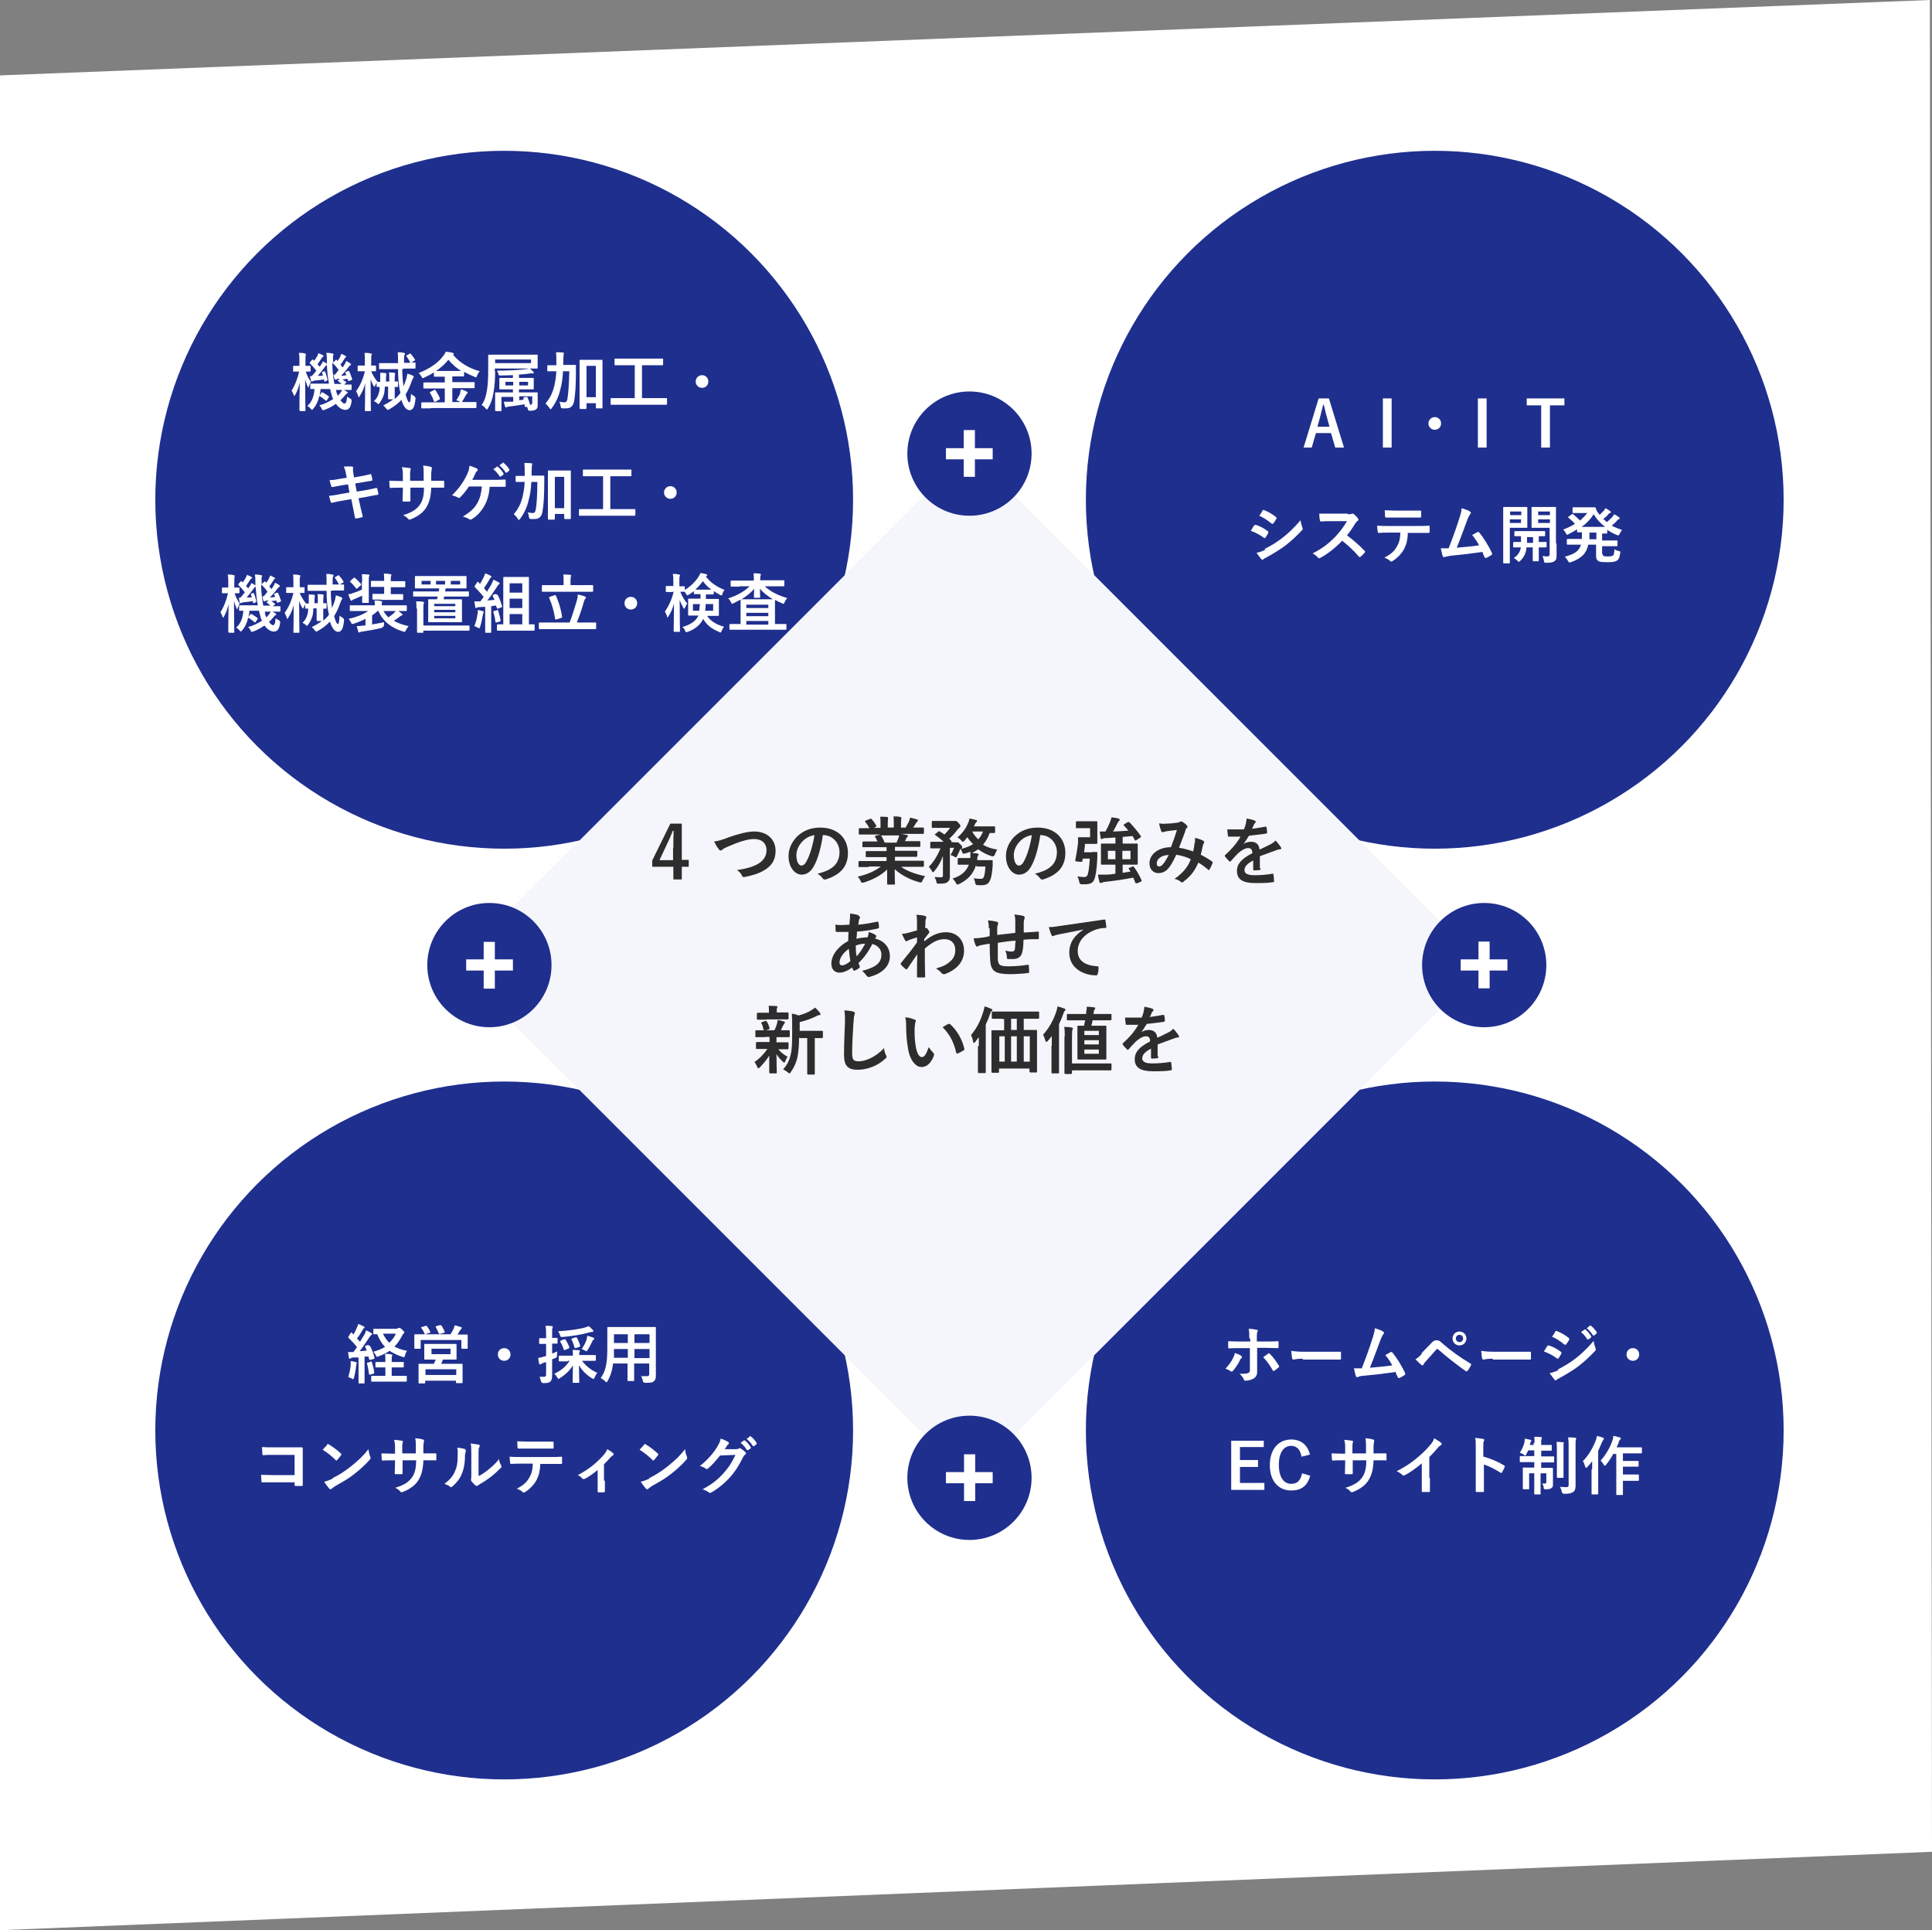<?xml version="1.0" encoding="UTF-8"?>
<svg id="_レイヤー_2" data-name="レイヤー 2" xmlns="http://www.w3.org/2000/svg" viewBox="0 0 64.07 64">
  <rect x="0" y="0" width="64.07" height="64" fill="#808080" stroke="none"/>
  <defs>
    <style>
      .cls-1 {
        fill: #2d2d2d;
      }

      .cls-1, .cls-2, .cls-3, .cls-4 {
        stroke-width: 0px;
      }

      .cls-2 {
        fill: #1f2f8e;
      }

      .cls-3 {
        fill: #fff;
      }

      .cls-4 {
        fill: #f5f5fc;
      }
    </style>
  </defs>
  <g id="about">
    <g id="etc">
      <g>
        <polygon class="cls-3" points="64.07 61.4 0 64 0 2.5 64 0 64.07 61.4"/>
        <g>
          <g>
            <g>
              <g>
                <circle class="cls-2" cx="16.72" cy="16.57" r="11.57"/>
                <g>
                  <path class="cls-3" d="M9.95,13.62s-.02,0-.02-.02c0-.03,0-.43.01-.91-.04.15-.08.28-.15.4-.01.02-.02.04-.03.04,0,0-.01-.01-.02-.03-.02-.06-.05-.12-.07-.15.11-.17.2-.4.25-.63h0c-.13,0-.17,0-.18,0-.02,0-.02,0-.02-.02v-.15s0-.02.02-.02c.01,0,.05,0,.18,0h.01v-.15c0-.13,0-.2-.02-.28.08,0,.13,0,.2.02.02,0,.03.01.03.02,0,.02,0,.03,0,.04-.01.03-.01.06-.01.2v.15c.1,0,.14,0,.15,0,.02,0,.02,0,.02.02v.15s0,.02-.02.02c-.01,0-.04,0-.14,0,.04.13.1.24.17.34-.02.04-.05.1-.07.15,0,.02-.01.04-.02.04,0,0-.01-.01-.02-.04-.03-.08-.06-.15-.08-.23,0,.56.01,1,.01,1.03,0,.02,0,.02-.02.02h-.16ZM11.15,12.97c.01.05.03.1.05.15.04-.03.07-.07.1-.11.02-.03.04-.06.06-.1.05.02.12.06.15.08.02.01.02.02.02.03,0,.01,0,.02-.02.03-.02,0-.04.02-.06.05-.05.06-.1.12-.16.17.05.07.1.11.13.11.05,0,.08-.06.09-.23.03.02.07.05.1.06q.06.03.05.1c-.03.2-.09.28-.21.28-.1,0-.22-.07-.31-.2-.11.08-.24.15-.38.2-.02,0-.04.01-.05.01-.02,0-.03-.01-.04-.05-.02-.04-.05-.08-.08-.11.16-.04.32-.12.46-.21-.03-.05-.05-.11-.06-.17-.02-.05-.03-.1-.04-.16h-.32c0,.08-.02.15-.03.21l.06-.09s.02-.02.04-.01c.06.03.13.08.2.13.02.01.01.02,0,.04l-.06.09s-.01.02-.02.02c0,0-.01,0-.02-.01-.06-.05-.13-.11-.21-.15-.04.18-.11.32-.2.42-.02.02-.03.04-.04.04s-.02-.01-.05-.04c-.03-.04-.07-.07-.11-.09.14-.12.22-.29.24-.56-.08,0-.11,0-.12,0-.02,0-.02,0-.02-.02v-.14s0-.02.02-.02c.01,0,.08,0,.29,0h.31c-.04-.2-.06-.41-.07-.62-.02.01-.04.03-.07.07-.07.1-.16.21-.23.29h.17s-.02-.07-.03-.1c0-.02,0-.02.02-.03l.05-.02s.03,0,.03.01c.03.07.06.17.08.26,0,.02,0,.03-.02.04l-.06.03s-.03,0-.03-.01v-.06c-.12.02-.21.03-.31.04-.03,0-.06.01-.07.02s-.02.01-.03.01c-.01,0-.02-.01-.03-.03-.01-.04-.02-.1-.03-.15.02,0,.04,0,.06,0,.05-.05.1-.12.15-.18-.06-.08-.13-.16-.21-.24,0,0-.01-.01-.01-.02s0-.01.01-.02l.07-.08s.02-.02.04,0l.03.03c.04-.05.08-.12.11-.17.01-.02.02-.05.03-.08.05.02.1.04.15.07.01,0,.02.02.02.03s0,.02-.02.02c-.01,0-.02.02-.04.04-.04.06-.09.14-.14.21.03.03.05.05.07.08l.07-.1s.03-.05.04-.08c.04.02.09.05.13.08v-.04c0-.17,0-.23-.02-.32.08,0,.12,0,.2.02.02,0,.04.01.04.02,0,.02,0,.03-.01.04-.01.03-.01.07,0,.24h0s.08-.08.08-.08c.02-.02.02-.02.04,0l.02.03c.04-.05.08-.11.1-.16.01-.02.02-.05.03-.08.05.02.1.05.14.07.02.01.02.02.02.03s0,.02-.02.02c-.01,0-.02.02-.03.04-.04.06-.08.13-.14.2.02.03.05.06.07.09.03-.03.05-.07.07-.1.02-.04.04-.07.05-.11.05.02.1.05.14.08.01.01.02.02.02.03,0,.01,0,.02-.02.03-.02,0-.03.03-.07.07-.07.1-.16.2-.24.28.06,0,.12-.01.18-.02l-.04-.08s0-.02.02-.03l.07-.03s.03,0,.04.01c.04.08.07.17.1.26,0,.02,0,.02-.02.03l-.08.03s-.03,0-.04-.01l-.02-.06-.16.02s.07.05.11.08c.01,0,.02.01.02.02s0,.01-.02.02l-.06.05c.16,0,.21,0,.23,0,.02,0,.02,0,.02.02v.14s0,.02-.02.02c-.01,0-.08,0-.29,0h-.21l.02.07ZM11.1,12.43s.08-.1.13-.16c-.06-.09-.13-.17-.21-.24,0,.24.03.49.07.7h.24s-.07-.06-.11-.09c-.01,0-.02-.01-.02-.02,0,0,0-.01.02-.02l.05-.04h-.06s-.05.02-.06.02c-.01,0-.02.01-.03.01-.01,0-.02-.01-.03-.03-.01-.04-.02-.09-.03-.14h.03Z"/>
                  <path class="cls-3" d="M13.34,12.24c0,.22.02.42.04.57.04-.09.07-.17.1-.27.01-.04.02-.11.03-.15.06.02.11.03.17.06.02.01.04.02.04.04,0,.02,0,.03-.02.04-.01.02-.02.05-.05.12-.05.15-.12.3-.2.43.05.18.09.26.12.26.04,0,.05-.08.06-.28.03.03.06.05.1.07q.05.03.05.09c-.03.29-.09.38-.2.38-.09,0-.19-.09-.27-.34-.11.12-.24.22-.4.31-.02.01-.04.02-.05.02-.02,0-.03-.01-.05-.04-.03-.04-.07-.08-.1-.11.13-.06.24-.13.33-.2h-.15s-.02,0-.02-.03c0-.01,0-.08,0-.23v-.16h-.11c0,.1-.01.19-.03.26-.03.1-.08.2-.14.28-.02.03-.03.04-.04.04,0,0-.02,0-.03-.02-.04-.04-.08-.06-.12-.08.09-.08.13-.16.16-.26.02-.06.03-.12.03-.21-.05,0-.08,0-.08,0-.02,0-.02,0-.02-.02v-.12s-.03.06-.05.1c-.01.02-.02.04-.02.04,0,0-.01-.01-.03-.03-.04-.07-.07-.14-.1-.22,0,.56.01,1,.01,1.03,0,.02,0,.02-.02.02h-.16s-.02,0-.02-.02c0-.03.01-.42.01-.9-.04.16-.1.3-.18.42-.01.02-.02.04-.03.04s-.02-.01-.02-.04c-.02-.06-.05-.12-.07-.16.13-.18.23-.4.29-.66h-.03c-.13,0-.17,0-.19,0-.02,0-.02,0-.02-.02v-.15s0-.02.02-.02c.01,0,.05,0,.19,0h.03v-.14c0-.13,0-.2-.01-.28.08,0,.14,0,.2.02.02,0,.04.01.04.02,0,.02,0,.03-.01.04-.01.03-.01.06-.01.2v.14c.1,0,.13,0,.14,0,.02,0,.02,0,.02.02v.15s0,.02-.02.02c-.01,0-.04,0-.14,0,.05.13.13.25.21.35,0,0,.06,0,.09,0v-.13c0-.05,0-.1,0-.17.05,0,.12,0,.17.01.02,0,.03.01.03.02,0,.01,0,.02,0,.03,0,.02-.01.07-.01.12v.11h.11v-.1c0-.08,0-.13-.01-.2.05,0,.13,0,.17.01.02,0,.03,0,.03.02s0,.02,0,.04c0,.02-.01.05-.01.11v.12c.05,0,.08,0,.09,0,.02,0,.02,0,.02.02v.14s0,.02-.02.02c0,0-.04,0-.09,0v.15c0,.15,0,.22,0,.23,0,.01,0,.02,0,.02.07-.06.13-.12.19-.2-.06-.23-.08-.51-.08-.79h-.33c-.2,0-.27,0-.28,0-.02,0-.02,0-.02-.02v-.16s0-.02.02-.02c.01,0,.08,0,.28,0h.33v-.06c0-.14,0-.22-.01-.3.07,0,.13,0,.2.02.02,0,.04.01.04.02s0,.03-.01.04c-.01.02-.02.04-.02.14v.13h.21c-.04-.08-.08-.15-.13-.21-.01-.02-.01-.02.01-.04l.09-.05s.02-.01.02-.01c0,0,.01,0,.02.01.05.06.1.12.14.19.01.02.01.03-.02.04l-.1.06c.07,0,.11,0,.12,0,.02,0,.02,0,.02.02v.16s0,.02-.02.02c-.01,0-.08,0-.28,0h-.07Z"/>
                  <path class="cls-3" d="M14.27,13.54c-.19,0-.26,0-.27,0-.02,0-.03,0-.03-.02v-.16s0-.02.03-.02c.01,0,.08,0,.27,0h.48v-.46h-.4c-.2,0-.27,0-.28,0-.02,0-.03,0-.03-.02v-.16s0-.02.03-.02c.01,0,.08,0,.28,0h.4v-.19h-.08c-.18,0-.25,0-.26,0-.02,0-.02,0-.02-.02v-.12c-.1.06-.21.12-.32.17-.02.01-.04.02-.05.02-.01,0-.02-.01-.04-.05-.03-.05-.07-.1-.1-.12.38-.15.65-.34.82-.57.04-.05.06-.08.08-.14.08.01.17.02.23.04.02,0,.04.02.04.03,0,.01,0,.02-.02.03,0,0,0,0-.01,0,.25.29.54.45.89.55-.03.03-.07.09-.09.15-.02.04-.02.05-.04.05-.01,0-.03,0-.05-.02-.12-.05-.23-.1-.34-.16v.13s0,.02-.02.02c-.01,0-.08,0-.26,0h-.11v.19h.44c.2,0,.27,0,.28,0,.02,0,.02,0,.02.02v.16s0,.02-.02.02c-.01,0-.08,0-.28,0h-.44v.46h.51c.19,0,.26,0,.27,0,.02,0,.02,0,.02.02v.16s0,.02-.02.02c-.01,0-.08,0-.27,0h-1.21ZM14.39,12.93s.03-.01.05,0c.05.08.11.18.15.28,0,.02,0,.02-.02.04l-.13.07s-.03.01-.04,0c-.04-.1-.08-.2-.14-.29-.01-.02-.01-.02.02-.04l.12-.06ZM15.09,12.3c.1,0,.16,0,.2,0-.16-.1-.3-.23-.42-.37-.12.15-.26.27-.41.37.04,0,.1,0,.2,0h.42ZM15.25,13.02s.03-.07.04-.11c.08.02.13.04.18.07.02.01.04.02.04.04,0,.02-.01.02-.02.03-.01.01-.03.03-.05.07-.03.06-.08.14-.11.19-.01.02-.02.03-.03.03s-.03,0-.05-.02c-.04-.02-.08-.04-.12-.05.06-.08.1-.16.14-.24Z"/>
                  <path class="cls-3" d="M16.42,12.3c0,.29-.02.52-.05.69-.03.21-.08.37-.19.55-.02.03-.02.04-.03.04,0,0-.02-.01-.04-.03-.04-.05-.09-.1-.14-.12.11-.15.15-.31.18-.5.03-.17.04-.4.04-.69,0-.31,0-.45,0-.46,0-.02,0-.02.03-.02.01,0,.09,0,.29,0h1c.2,0,.28,0,.29,0,.02,0,.03,0,.03.02,0,.01,0,.04,0,.14v.14c0,.09,0,.12,0,.13,0,.02,0,.03-.03.03-.01,0-.09,0-.29,0h-1.1v.1ZM17.61,11.92h-1.19v.12h1.19v-.12ZM17.42,13.4c-.17.03-.36.06-.54.08-.03,0-.06.01-.07.02-.01,0-.02.01-.03.01-.01,0-.02-.01-.03-.03-.01-.04-.03-.09-.04-.16.08,0,.14,0,.22,0h.09v-.16h-.39v.28c0,.11,0,.15,0,.17,0,.02,0,.02-.02.02h-.16s-.03,0-.03-.02c0-.01,0-.06,0-.17v-.23c0-.12,0-.16,0-.18,0-.02,0-.02.03-.02.01,0,.09,0,.29,0h.27v-.1h-.15c-.2,0-.27,0-.28,0-.02,0-.02,0-.02-.02,0-.01,0-.04,0-.11v-.11c0-.07,0-.1,0-.11,0-.02,0-.03.02-.03.01,0,.08,0,.28,0h.15v-.09c-.14,0-.28.01-.42.01-.04,0-.05,0-.06-.04-.01-.05-.04-.09-.05-.12.34,0,.76-.02.96-.05.04,0,.09-.02.12-.03.05.04.08.07.12.11.02.01.02.02.02.04s-.01.02-.03.02c-.03,0-.05,0-.08,0-.11.02-.24.03-.38.04v.11h.19c.2,0,.27,0,.28,0,.02,0,.02,0,.02.03,0,.01,0,.04,0,.11v.11c0,.07,0,.1,0,.11,0,.02,0,.02-.02.02-.01,0-.08,0-.28,0h-.19v.1h.31c.21,0,.28,0,.29,0,.02,0,.02,0,.02.02,0,.01,0,.07,0,.19v.06c0,.06,0,.1,0,.16,0,.06-.01.1-.05.13-.04.03-.08.05-.22.05q-.05,0-.06-.07s-.01-.04-.02-.06h-.04s-.03.02-.03,0l-.02-.07ZM17.02,12.78v-.12h-.26v.12h.26ZM17.35,13.21s0-.03.02-.03l.08-.02s.02,0,.04.01c.04.09.07.17.09.25h.03s.04-.01.04-.06v-.22h-.43v.13l.15-.02-.02-.06ZM17.51,12.66h-.29v.12h.29v-.12Z"/>
                  <path class="cls-3" d="M18.67,12.31c-.01.23-.04.44-.09.61-.05.22-.14.42-.28.61-.02.02-.03.04-.04.04s-.02-.01-.04-.04c-.04-.07-.09-.11-.13-.15.14-.17.22-.32.28-.54.04-.16.07-.32.08-.53h-.03c-.18,0-.24,0-.25,0-.02,0-.02,0-.02-.02v-.16s0-.02.02-.02c.01,0,.07,0,.25,0h.03s0-.08,0-.13c0-.13,0-.2-.01-.3.08,0,.15,0,.23.01.02,0,.03.01.03.02,0,.01-.01.04-.01.06,0,.03-.01.08-.01.21,0,.04,0,.08,0,.12h.14c.18,0,.24,0,.25,0,.02,0,.03,0,.03.02,0,.07,0,.13,0,.2,0,.42-.02.75-.06.98-.03.16-.11.24-.27.24-.04,0-.08,0-.12,0q-.05,0-.06-.07c0-.05-.02-.11-.04-.15.06.01.12.02.17.02s.08-.02.1-.13c.03-.18.05-.49.06-.9h-.21ZM19.98,12.84c0,.55,0,.66,0,.67,0,.02,0,.03-.02.03h-.18s-.02,0-.02-.03v-.14h-.31v.16s0,.03-.03.03h-.17s-.03,0-.03-.03c0-.01,0-.12,0-.68v-.38c0-.39,0-.5,0-.52,0-.02,0-.02.03-.02.01,0,.06,0,.22,0h.27c.15,0,.21,0,.22,0,.02,0,.02,0,.02.02,0,.01,0,.13,0,.45v.44ZM19.45,12.13v1.04h.31v-1.04h-.31Z"/>
                  <path class="cls-3" d="M20.54,13.42c-.19,0-.25,0-.27,0-.02,0-.02,0-.02-.02v-.18s0-.02.02-.02c.01,0,.08,0,.27,0h.51v-1.09h-.37c-.2,0-.27,0-.28,0-.02,0-.02,0-.02-.02v-.18s0-.02.02-.02c.01,0,.08,0,.28,0h1.01c.2,0,.27,0,.28,0,.02,0,.02,0,.02.02v.18s0,.02-.02.02c-.01,0-.08,0-.28,0h-.4v1.09h.54c.19,0,.25,0,.27,0,.02,0,.02,0,.02.02v.18s0,.02-.02.02c-.01,0-.08,0-.27,0h-1.28Z"/>
                  <path class="cls-3" d="M23.49,12.65c0,.12-.09.21-.21.21s-.21-.1-.21-.21.09-.21.21-.21.21.09.21.21Z"/>
                  <path class="cls-3" d="M11.48,15.73c-.02-.1-.04-.18-.08-.26.09,0,.18-.01.27,0,.03,0,.04.01.04.03,0,.02-.01.06,0,.15l.03.18.17-.03c.12-.02.27-.05.38-.08.01,0,.02,0,.02.02.02.05.03.11.04.18,0,.01-.01.02-.03.02-.1.02-.25.04-.35.06l-.19.03.05.27.31-.05c.15-.03.25-.05.33-.07.03,0,.03,0,.04.02.01.05.03.11.04.17,0,.02-.01.03-.03.04-.06,0-.19.03-.34.06l-.29.05.05.23c.03.14.07.28.09.38,0,.01,0,.02-.03.02-.04.01-.13.04-.19.04-.03,0-.04,0-.04-.03-.02-.08-.04-.23-.07-.36l-.05-.25-.29.05c-.14.02-.26.05-.34.07-.02,0-.04,0-.05-.02-.02-.06-.04-.14-.06-.21.13-.01.24-.03.39-.06l.29-.05-.05-.27-.2.03c-.12.02-.26.05-.31.06-.02,0-.03,0-.04-.02-.02-.05-.05-.15-.06-.21.11,0,.23-.02.38-.05l.19-.03-.03-.13Z"/>
                  <path class="cls-3" d="M14.38,15.94c.1,0,.22,0,.32,0,.03,0,.03.01.03.03,0,.05,0,.11,0,.17,0,.03,0,.04-.04.03-.07,0-.2,0-.3,0h-.09c-.01.3-.06.48-.16.65-.1.17-.28.3-.5.39-.03.01-.05.02-.06.02s-.02,0-.04-.02c-.06-.07-.1-.09-.17-.13.3-.09.46-.2.57-.37.08-.13.12-.28.12-.54h-.45v.08c0,.12,0,.24,0,.35,0,.02-.01.03-.04.03-.05,0-.12,0-.18,0-.03,0-.04,0-.04-.03,0-.11.01-.21.01-.35v-.08h-.06c-.11,0-.28,0-.35.01-.02,0-.02-.01-.03-.04,0-.04-.01-.12-.01-.2.09,0,.23.01.39.01h.06v-.15c0-.13,0-.19-.03-.31.11.01.21.02.26.03.02,0,.03.01.03.03,0,.01,0,.03-.01.04-.01.04-.01.06-.01.2v.15h.45v-.21c0-.12,0-.21-.02-.29.08,0,.2.02.25.04.03,0,.04.02.04.03,0,0,0,.02,0,.04-.01.04-.02.09-.02.19v.2h.07Z"/>
                  <path class="cls-3" d="M16.24,16.12c-.02.28-.07.45-.17.64-.1.18-.24.35-.42.45-.01.01-.03.02-.04.02-.01,0-.02,0-.04-.01-.06-.04-.14-.07-.22-.09.24-.15.38-.27.48-.45.09-.16.13-.33.15-.55h-.43c-.09.14-.2.27-.29.36-.01.01-.02.02-.04.02-.01,0-.02,0-.03-.01-.05-.03-.13-.06-.2-.08.24-.23.38-.44.5-.69.05-.11.07-.18.08-.29.08.03.19.06.25.1.02,0,.02.02.02.04s0,.03-.02.04c-.03.02-.05.06-.06.09-.03.07-.07.15-.1.2h.68c.13,0,.27,0,.4-.01.02,0,.03.01.03.04,0,.06,0,.11,0,.17,0,.02,0,.03-.03.03-.09,0-.26,0-.39,0h-.12ZM16.47,15.47s.02,0,.03,0c.07.05.14.13.2.23,0,.01,0,.02,0,.03l-.09.07s-.03,0-.04,0c-.06-.1-.13-.18-.21-.24l.11-.08ZM16.66,15.34s.02,0,.03,0c.08.06.15.14.2.22,0,.01.01.03,0,.04l-.08.07s-.03,0-.04,0c-.06-.09-.12-.17-.21-.24l.11-.08Z"/>
                  <path class="cls-3" d="M17.62,15.98c-.01.23-.04.44-.09.61-.05.22-.14.42-.28.61-.02.02-.03.04-.04.04s-.02-.01-.04-.04c-.04-.07-.09-.11-.13-.15.14-.17.22-.32.28-.54.04-.16.07-.32.08-.53h-.03c-.18,0-.24,0-.25,0-.02,0-.02,0-.02-.02v-.16s0-.02.02-.02c.01,0,.07,0,.25,0h.03s0-.08,0-.13c0-.13,0-.2-.01-.3.08,0,.15,0,.23.01.02,0,.03.01.03.02,0,.01-.01.04-.01.06,0,.03-.01.08-.01.21,0,.04,0,.08,0,.12h.14c.18,0,.24,0,.25,0,.02,0,.03,0,.03.02,0,.07,0,.13,0,.2,0,.42-.02.75-.06.98-.03.16-.11.24-.27.24-.04,0-.08,0-.12,0q-.05,0-.06-.07c0-.05-.02-.11-.04-.15.06.01.12.02.17.02s.08-.02.1-.13c.03-.18.05-.49.05-.9h-.21ZM18.93,16.51c0,.55,0,.66,0,.67,0,.02,0,.03-.02.03h-.18s-.02,0-.02-.03v-.14h-.31v.16s0,.03-.03.03h-.17s-.03,0-.03-.03c0-.01,0-.12,0-.68v-.38c0-.39,0-.5,0-.52,0-.02,0-.02.03-.02.01,0,.06,0,.22,0h.27c.15,0,.21,0,.22,0,.02,0,.02,0,.02.02,0,.01,0,.13,0,.45v.44ZM18.4,15.81v1.04h.31v-1.04h-.31Z"/>
                  <path class="cls-3" d="M19.49,17.1c-.19,0-.25,0-.27,0-.02,0-.02,0-.02-.02v-.18s0-.02.02-.02c.01,0,.08,0,.27,0h.51v-1.09h-.37c-.2,0-.27,0-.28,0-.02,0-.02,0-.02-.02v-.18s0-.02.02-.02c.01,0,.08,0,.28,0h1.01c.2,0,.27,0,.28,0,.02,0,.02,0,.02.02v.18s0,.02-.02.02c-.01,0-.08,0-.28,0h-.4v1.09h.54c.19,0,.25,0,.27,0,.02,0,.02,0,.02.02v.18s0,.02-.02.02c-.01,0-.08,0-.27,0h-1.28Z"/>
                  <path class="cls-3" d="M22.44,16.33c0,.12-.09.21-.21.21s-.21-.1-.21-.21.09-.21.21-.21.21.09.21.21Z"/>
                  <path class="cls-3" d="M7.59,20.97s-.02,0-.02-.02c0-.03,0-.43.01-.91-.04.15-.08.28-.15.4-.01.02-.02.04-.03.04,0,0-.01-.01-.02-.03-.02-.06-.05-.12-.07-.15.11-.17.2-.4.25-.63h0c-.13,0-.17,0-.18,0-.02,0-.02,0-.02-.02v-.15s0-.02.02-.02c.01,0,.05,0,.18,0h.01v-.15c0-.13,0-.2-.02-.28.08,0,.13,0,.2.02.02,0,.03.01.03.02,0,.02,0,.03,0,.04-.01.03-.01.06-.01.2v.15c.1,0,.14,0,.15,0,.02,0,.02,0,.02.02v.15s0,.02-.02.02c-.01,0-.04,0-.14,0,.04.13.1.24.17.34-.02.04-.05.1-.07.15,0,.02-.01.04-.02.04,0,0-.01-.01-.02-.04-.03-.08-.06-.15-.08-.23,0,.56.01,1,.01,1.03,0,.02,0,.02-.02.02h-.16ZM8.78,20.32c.01.05.03.1.05.15.04-.03.07-.07.1-.11.02-.03.04-.06.06-.1.05.02.12.06.15.08.02.02.02.02.02.03,0,.01,0,.02-.02.03-.02,0-.04.02-.06.05-.05.06-.1.12-.16.17.05.07.1.11.13.11.05,0,.08-.06.09-.23.03.02.07.05.1.06q.06.03.05.1c-.03.2-.09.28-.21.28-.1,0-.22-.07-.31-.2-.11.08-.24.15-.37.2-.03,0-.04.01-.05.01-.02,0-.03-.01-.04-.05-.02-.04-.05-.08-.08-.11.16-.04.32-.12.46-.21-.03-.05-.05-.11-.06-.17-.02-.05-.03-.1-.04-.16h-.32c0,.08-.02.15-.03.21l.06-.09s.02-.02.04-.01c.06.03.13.08.2.13.02.01.01.02,0,.04l-.06.09s-.01.02-.02.02c0,0-.01,0-.02-.01-.06-.05-.13-.11-.21-.15-.04.18-.11.32-.2.42-.02.02-.03.04-.04.04s-.02-.01-.05-.04c-.03-.04-.07-.07-.11-.09.14-.12.22-.29.24-.56-.08,0-.11,0-.12,0-.02,0-.02,0-.02-.02v-.14s0-.02.02-.02c.01,0,.08,0,.29,0h.31c-.04-.2-.06-.41-.07-.62-.02.01-.04.03-.07.07-.07.1-.16.21-.23.29h.17s-.02-.07-.03-.1c0-.02,0-.02.02-.03l.05-.02s.03,0,.03.01c.03.07.06.17.08.26,0,.02,0,.03-.02.04l-.06.03s-.03,0-.03-.01v-.06c-.12.02-.21.03-.31.04-.03,0-.06.01-.07.02s-.02.01-.03.01c-.01,0-.02-.01-.03-.03-.01-.04-.02-.1-.03-.15.02,0,.04,0,.05,0,.05-.05.1-.12.15-.18-.06-.08-.13-.16-.21-.24,0,0-.01-.01-.01-.02s0-.01.01-.02l.07-.08s.02-.02.04,0l.03.03c.04-.05.08-.12.11-.17.01-.02.02-.05.03-.08.05.02.1.04.15.07.01,0,.02.02.02.03s0,.02-.02.02c-.01,0-.02.02-.04.04-.04.06-.09.14-.14.21.03.03.05.05.07.08l.07-.1s.03-.05.04-.08c.04.02.09.05.13.08v-.04c0-.17,0-.23-.02-.32.08,0,.12,0,.2.02.02,0,.04.01.04.02,0,.02,0,.03-.01.04-.01.03-.01.07,0,.24h0s.08-.08.08-.08c.02-.02.02-.02.04,0l.03.03c.04-.05.08-.11.1-.16.01-.02.02-.05.03-.08.05.02.1.05.14.07.02.01.02.02.02.03s0,.02-.02.02c-.01,0-.02.02-.03.04-.04.06-.08.13-.14.2.02.03.05.06.07.09.03-.03.05-.07.07-.1.02-.04.04-.07.05-.11.05.02.1.05.14.08.01.01.02.02.02.03,0,.01,0,.02-.02.03-.02,0-.03.03-.07.07-.07.1-.16.2-.24.28.06,0,.12-.01.18-.02l-.04-.08s0-.02.02-.03l.07-.03s.03,0,.04.01c.04.08.07.17.1.26,0,.02,0,.02-.02.03l-.08.03s-.03,0-.04-.01l-.02-.06-.16.02s.07.05.11.08c.01,0,.01.01.01.02s0,.01-.01.02l-.06.05c.16,0,.21,0,.23,0,.02,0,.02,0,.02.02v.14s0,.02-.02.02c-.01,0-.08,0-.29,0h-.21l.02.07ZM8.74,19.78s.08-.1.13-.16c-.06-.09-.13-.17-.21-.24,0,.24.03.49.07.7h.24s-.07-.06-.11-.09c-.01,0-.02-.01-.02-.02,0,0,0-.01.02-.02l.05-.04h-.06s-.05.02-.06.02c-.01,0-.02.01-.03.01-.01,0-.02-.01-.03-.03-.01-.04-.02-.09-.03-.14h.03Z"/>
                  <path class="cls-3" d="M10.97,19.59c0,.22.02.41.04.57.04-.09.07-.17.1-.27.01-.04.02-.11.03-.15.06.02.11.03.17.06.02.01.04.02.04.04,0,.02,0,.03-.02.04-.01.02-.02.05-.05.12-.05.15-.12.3-.2.43.05.18.09.26.12.26.04,0,.05-.08.06-.28.03.03.06.05.1.07q.05.03.05.09c-.03.29-.09.38-.2.38-.09,0-.19-.09-.27-.34-.11.12-.24.22-.4.31-.03.01-.04.02-.05.02-.02,0-.03-.01-.05-.04-.03-.04-.07-.08-.1-.11.13-.06.24-.13.33-.2h-.15s-.02,0-.02-.03c0-.01,0-.08,0-.23v-.16h-.11c0,.1-.01.19-.03.26-.03.1-.08.2-.14.28-.02.03-.03.04-.04.04,0,0-.02,0-.03-.02-.04-.04-.08-.06-.12-.08.09-.08.13-.16.16-.26.02-.06.03-.12.03-.21-.05,0-.08,0-.08,0-.02,0-.02,0-.02-.02v-.12s-.03.06-.05.1c-.01.02-.02.04-.02.04,0,0-.01-.01-.03-.03-.04-.07-.07-.14-.1-.22,0,.56.01,1,.01,1.03,0,.02,0,.02-.02.02h-.16s-.02,0-.02-.02c0-.03.01-.42.01-.9-.04.16-.1.3-.18.42-.01.02-.02.04-.03.04s-.02-.01-.02-.04c-.02-.06-.05-.12-.07-.16.13-.18.23-.4.29-.66h-.03c-.13,0-.17,0-.19,0-.02,0-.02,0-.02-.02v-.15s0-.02.02-.02c.01,0,.05,0,.19,0h.03v-.14c0-.13,0-.2-.01-.28.08,0,.14,0,.2.02.02,0,.04.01.04.02,0,.02,0,.03-.01.04-.01.03-.01.06-.01.2v.14c.1,0,.13,0,.14,0,.02,0,.02,0,.02.02v.15s0,.02-.02.02c-.01,0-.04,0-.14,0,.05.13.13.25.21.35,0,0,.06,0,.09,0v-.13c0-.05,0-.1,0-.17.05,0,.12,0,.17.01.02,0,.03.01.03.02,0,.01,0,.02,0,.03,0,.02-.01.07-.01.12v.11h.11v-.1c0-.08,0-.13-.01-.2.05,0,.13,0,.17.01.02,0,.03,0,.03.02s0,.02,0,.04c0,.02-.01.05-.01.11v.12c.05,0,.08,0,.09,0,.02,0,.02,0,.02.02v.14s0,.02-.02.02c0,0-.04,0-.09,0v.15c0,.15,0,.22,0,.23,0,.01,0,.02,0,.02.07-.06.13-.12.19-.2-.06-.23-.08-.51-.08-.79h-.33c-.2,0-.27,0-.28,0-.02,0-.02,0-.02-.02v-.16s0-.02.02-.02c.01,0,.08,0,.28,0h.33v-.06c0-.14,0-.22-.01-.3.07,0,.13,0,.2.02.02,0,.04.01.04.02s0,.03-.01.04c-.01.02-.02.04-.02.14v.13h.21c-.04-.08-.08-.15-.13-.21-.01-.02-.01-.02.01-.04l.09-.05s.02-.01.02-.01c0,0,.01,0,.02.02.05.06.1.12.14.19.01.02.01.03-.02.04l-.1.06c.07,0,.11,0,.12,0,.02,0,.02,0,.02.02v.16s0,.02-.02.02c-.01,0-.08,0-.28,0h-.07Z"/>
                  <path class="cls-3" d="M12.31,20.71c.13-.02.27-.05.43-.08,0,.03-.01.08-.01.13t-.07.06c-.21.05-.44.09-.64.12-.03,0-.07.01-.08.02-.01,0-.02.01-.03.01-.02,0-.03,0-.03-.03-.02-.06-.03-.12-.05-.18.09,0,.15-.01.23-.02h.06v-.22c-.12.06-.26.12-.39.16-.02,0-.04.01-.05.01-.02,0-.02-.01-.04-.05-.03-.05-.05-.09-.08-.12.23-.05.48-.14.65-.26h-.33c-.19,0-.25,0-.26,0-.02,0-.02,0-.02-.02v-.15s0-.02.02-.02c.01,0,.08,0,.26,0h.55c0-.05,0-.09-.01-.16.08,0,.14,0,.21.02.03,0,.04.01.04.02,0,.02,0,.03-.01.05,0,.02,0,.04,0,.07h.55c.19,0,.25,0,.26,0,.02,0,.02,0,.02.02v.15s0,.02-.02.02c-.01,0-.08,0-.26,0h0s.08.06.12.09c.01.01.02.02.02.03,0,.01-.01.02-.03.03-.02,0-.03.01-.07.04-.06.05-.12.09-.19.13.13.08.3.14.49.18-.03.04-.07.09-.09.14-.03.06-.03.06-.09.04-.4-.12-.68-.35-.82-.68h-.03c-.05.05-.11.1-.18.14v.31ZM12.01,19.28c0-.1,0-.16-.01-.24.08,0,.15,0,.22.01.02,0,.03.01.03.02,0,.02,0,.03-.01.04-.01.02-.01.05-.01.16v.46c0,.15,0,.23,0,.24,0,.02,0,.02-.02.02h-.18s-.02,0-.02-.02c0-.01,0-.08,0-.22-.08.04-.18.08-.27.12-.03.01-.05.02-.06.03-.01.01-.02.02-.03.02s-.02-.01-.03-.03c-.02-.05-.05-.12-.07-.19.06,0,.12-.02.17-.04.1-.03.19-.07.28-.11v-.27ZM11.73,19.16s.02-.02.04,0c.07.06.14.13.2.2.02.02.01.02,0,.04l-.11.1s-.02.02-.03.02c0,0-.01,0-.02-.01-.06-.08-.12-.15-.19-.21-.02-.01-.01-.02,0-.04l.1-.09ZM12.64,19.88c-.19,0-.25,0-.26,0-.02,0-.03,0-.03-.02v-.15s0-.02.03-.02c.01,0,.07,0,.26,0h.1v-.23h-.14c-.2,0-.27,0-.28,0-.02,0-.02,0-.02-.02v-.15s0-.03.02-.03c.01,0,.08,0,.28,0h.14v-.04c0-.06,0-.12-.01-.2.08,0,.15,0,.22.02.02,0,.03.01.03.02,0,.01,0,.03-.01.04-.01.02-.01.05-.01.12v.05h.18c.2,0,.27,0,.28,0,.02,0,.02,0,.02.03v.15s0,.02-.02.02c-.01,0-.08,0-.28,0h-.18v.23h.12c.19,0,.25,0,.26,0,.02,0,.03,0,.03.02v.15s0,.02-.03.02c-.01,0-.07,0-.26,0h-.43ZM12.72,20.26c.04.08.1.15.16.21.07-.05.13-.09.19-.15.02-.02.04-.04.05-.06h-.4Z"/>
                  <path class="cls-3" d="M13.99,19.78c-.19,0-.25,0-.27,0-.02,0-.02,0-.02-.02v-.13s0-.02.02-.02c.01,0,.08,0,.27,0h.56s.01-.07.02-.1h-.51c-.2,0-.27,0-.28,0-.02,0-.02,0-.02-.02,0-.01,0-.05,0-.13v-.11c0-.09,0-.12,0-.13,0-.02,0-.02.02-.02.01,0,.09,0,.28,0h1.11c.2,0,.27,0,.28,0,.02,0,.02,0,.02.02,0,.01,0,.04,0,.13v.11c0,.09,0,.12,0,.13,0,.02,0,.02-.02.02-.01,0-.09,0-.28,0h-.39l-.02.1h.49c.19,0,.25,0,.27,0,.02,0,.03,0,.03.02v.13s0,.02-.03.02c-.01,0-.08,0-.27,0h-.52s-.01.07-.02.09h.31c.19,0,.26,0,.28,0,.02,0,.02,0,.02.02,0,.01,0,.07,0,.2v.33c0,.13,0,.18,0,.19,0,.02,0,.02-.02.02-.02,0-.08,0-.28,0h-.52c-.19,0-.26,0-.28,0-.02,0-.02,0-.02-.02,0-.01,0-.06,0-.19v-.33c0-.13,0-.18,0-.2,0-.02,0-.02.02-.02.01,0,.08,0,.27,0l.03-.09h-.52ZM13.81,20.17c0-.1,0-.15-.01-.23.08,0,.15,0,.22.01.02,0,.04.01.04.03,0,.02,0,.03-.01.05-.01.02-.01.05-.01.15v.56h1.22c.21,0,.28,0,.29,0,.02,0,.02,0,.02.02v.13s0,.02-.02.02c-.01,0-.08,0-.29,0h-1.22v.05s0,.02-.02.02h-.17s-.02,0-.02-.02c0-.02,0-.07,0-.24v-.54ZM14.28,19.38v-.12h-.3v.12h.3ZM14.4,20.1h.7v-.08h-.7v.08ZM15.1,20.3v-.08h-.7v.08h.7ZM15.1,20.42h-.7v.08h.7v-.08ZM14.76,19.26h-.3v.12h.3v-.12ZM15.26,19.26h-.31v.12h.31v-.12Z"/>
                  <path class="cls-3" d="M15.84,20.35s.01-.07,0-.12c.06,0,.12.02.16.03.03,0,.04.01.04.03s0,.02-.01.03c0,.01-.01.04-.02.08-.02.12-.05.27-.09.39-.01.03-.02.04-.03.04s-.02,0-.05-.02c-.03-.02-.08-.04-.11-.05.05-.13.09-.26.1-.39ZM16.46,19.71s.03,0,.04.01c.07.12.11.25.15.38,0,.02,0,.03-.03.04l-.1.04s-.03,0-.04-.01l-.03-.09c-.05,0-.11.01-.16.02v.58c0,.19,0,.27,0,.28,0,.02,0,.02-.02.02h-.16s-.02,0-.02-.02c0-.01,0-.08,0-.28v-.56c-.07,0-.13.01-.2.01-.04,0-.06.01-.08.02,0,0-.02.01-.03.01s-.02-.01-.02-.04c-.01-.05-.02-.11-.03-.18.06,0,.12,0,.17,0h.03s.07-.09.11-.15c-.09-.11-.19-.22-.29-.32,0,0-.01-.01-.01-.02s0-.01.01-.03l.07-.11s.01-.02.02-.02c0,0,.01,0,.02.01l.06.06c.04-.07.08-.14.12-.22.03-.06.04-.09.05-.13.06.02.13.05.18.08.02.01.03.02.03.03s0,.02-.02.03c-.02.01-.03.02-.04.05-.07.12-.12.2-.19.3.03.04.07.08.1.12.05-.08.1-.17.15-.25.02-.05.05-.1.06-.15.07.03.13.06.18.09.02.01.03.02.03.03,0,.02,0,.02-.02.03-.02.01-.04.04-.07.09-.11.17-.22.33-.32.45l.24-.02s-.04-.09-.06-.13c0-.02,0-.03.02-.04l.08-.03ZM16.48,20.22s.03,0,.04.02c.03.11.06.21.08.33,0,.02,0,.03-.03.04l-.1.03s-.04,0-.04-.01c-.01-.13-.04-.24-.07-.34,0-.02,0-.03.03-.03l.1-.03ZM16.79,20.91c-.2,0-.27,0-.28,0-.02,0-.03,0-.03-.02v-.16s0-.03.03-.03c.01,0,.05,0,.18,0v-1.17c0-.24,0-.36,0-.37,0-.02,0-.03.02-.03.01,0,.07,0,.24,0h.33c.17,0,.23,0,.24,0,.02,0,.02,0,.02.03,0,.01,0,.13,0,.37v1.17c.1,0,.15,0,.16,0,.02,0,.03,0,.03.03v.16s0,.02-.03.02c-.01,0-.08,0-.28,0h-.62ZM16.9,19.34v.31h.42v-.31h-.42ZM17.32,20.16v-.31h-.42v.31h.42ZM17.32,20.7v-.34h-.42v.34h.42Z"/>
                  <path class="cls-3" d="M18.15,20.86c-.19,0-.25,0-.26,0-.02,0-.02,0-.02-.02v-.18s0-.02.02-.02c.01,0,.08,0,.26,0h.74c.1-.25.17-.51.24-.73.02-.07.03-.13.03-.2.09.02.17.04.24.07.02,0,.03.02.03.03,0,.02-.01.03-.02.04-.02.02-.03.05-.04.08-.07.25-.15.48-.24.71h.36c.19,0,.25,0,.26,0,.02,0,.02,0,.02.02v.18s0,.02-.02.02c-.01,0-.08,0-.26,0h-1.33ZM18.27,19.62c-.2,0-.27,0-.28,0-.02,0-.02,0-.02-.02v-.17s0-.03.02-.03c.01,0,.08,0,.28,0h.42v-.16c0-.09,0-.14-.01-.19.08,0,.16,0,.23.01.02,0,.03.01.03.02,0,.02,0,.03-.01.04,0,.02-.01.05-.01.12v.16h.45c.2,0,.27,0,.28,0,.02,0,.02,0,.02.03v.17s0,.02-.02.02c-.01,0-.08,0-.28,0h-1.1ZM18.39,19.73s.03,0,.04.01c.09.2.17.43.21.71,0,.02,0,.03-.03.04l-.16.05s-.04,0-.04-.01c-.04-.27-.1-.48-.2-.71,0-.02,0-.02.02-.03l.15-.05Z"/>
                  <path class="cls-3" d="M21.13,20c0,.12-.09.21-.21.21s-.21-.09-.21-.21.09-.21.21-.21.21.09.21.21Z"/>
                  <path class="cls-3" d="M22.29,19.63c-.14,0-.18,0-.19,0-.02,0-.02,0-.02-.03v-.15s0-.02.02-.02c.01,0,.05,0,.19,0h.04v-.12c0-.13,0-.2-.02-.28.08,0,.14,0,.2.02.02,0,.04.01.04.02,0,.02,0,.03-.01.04-.01.02-.01.06-.01.2v.13c.11,0,.15,0,.16,0,.02,0,.02,0,.02.02v.1c.18-.11.34-.26.45-.43.03-.05.05-.08.07-.13.08.01.14.02.19.04.02,0,.03.01.03.03,0,.01,0,.02-.02.03l-.02.02c.15.19.34.33.62.44-.03.03-.06.08-.07.13-.01.04-.02.05-.04.05-.01,0-.02,0-.05-.02-.07-.04-.14-.08-.2-.12v.09s0,.02-.03.02c-.01,0-.06,0-.2,0h-.03c0,.05,0,.1,0,.15h.14c.19,0,.25,0,.27,0,.02,0,.02,0,.02.02,0,.01,0,.05,0,.16v.19c0,.1,0,.15,0,.16,0,.02,0,.03-.02.03-.01,0-.08,0-.27,0h-.1c.12.18.31.29.56.36-.03.04-.06.09-.08.14-.01.04-.02.05-.04.05-.01,0-.03,0-.05-.02-.24-.1-.41-.23-.52-.43-.08.18-.26.34-.51.43-.02,0-.04.01-.05.01-.02,0-.03-.01-.04-.05-.02-.05-.05-.09-.09-.12.28-.08.46-.21.53-.38h-.05c-.19,0-.25,0-.27,0-.02,0-.02,0-.02-.03,0-.01,0-.05,0-.16v-.19c0-.11,0-.15,0-.16,0-.02,0-.02.02-.02.01,0,.08,0,.27,0h.12v-.15h-.01c-.13,0-.18,0-.19,0-.02,0-.02,0-.02-.02v-.08c-.05.04-.11.08-.17.12-.03.01-.04.02-.05.02-.01,0-.02-.02-.04-.05-.01-.02-.03-.05-.04-.07h0s-.05,0-.15,0c.06.15.14.29.23.39-.03.04-.05.09-.07.13,0,.03-.02.04-.03.04s-.02-.01-.03-.03c-.04-.08-.09-.16-.12-.26,0,.55.01,1,.01,1.04,0,.02,0,.02-.02.02h-.16s-.03,0-.03-.02c0-.03.01-.44.01-.92-.04.16-.1.3-.18.42-.01.02-.02.04-.03.04s-.02-.01-.02-.04c-.02-.06-.05-.12-.07-.15.12-.18.23-.4.29-.66h-.03ZM22.98,20.03v.22h.21c0-.06.01-.13.02-.22h-.22ZM23.43,19.55c.08,0,.12,0,.16,0-.11-.08-.2-.17-.28-.28-.07.1-.16.19-.25.28.03,0,.08,0,.15,0h.23ZM23.65,20.03h-.25c0,.09,0,.16-.02.22h.27v-.22Z"/>
                  <path class="cls-3" d="M24.52,19.45c-.19,0-.26,0-.27,0-.02,0-.02,0-.02-.02v-.15s0-.03.02-.03c.01,0,.08,0,.27,0h.48c0-.1,0-.15-.01-.24.08,0,.14,0,.21.01.02,0,.03.01.03.03,0,.01,0,.03-.01.04,0,.02-.01.04-.01.12v.03h.51c.19,0,.26,0,.27,0,.02,0,.02,0,.02.03v.15s0,.02-.02.02c-.01,0-.08,0-.27,0h-.36c.19.17.43.3.75.39-.04.04-.07.08-.09.14-.02.04-.02.05-.04.05-.01,0-.02,0-.05-.02-.08-.03-.16-.07-.23-.11,0,.03,0,.1,0,.22v.58h.1c.18,0,.25,0,.26,0,.02,0,.02,0,.02.02v.15s0,.02-.02.02c-.01,0-.08,0-.26,0h-1.33c-.18,0-.25,0-.26,0-.02,0-.02,0-.02-.02v-.15s0-.02.02-.02c.01,0,.08,0,.26,0h.09v-.58c0-.13,0-.2,0-.23-.08.04-.15.08-.23.12-.02.01-.04.02-.05.02-.01,0-.02-.02-.04-.05-.02-.05-.05-.09-.09-.13.28-.09.52-.22.71-.4h-.33ZM25.02,19.82s-.02,0-.02-.02c0-.05.01-.16.01-.28-.11.14-.26.25-.42.35.04,0,.11,0,.25,0h.55c.13,0,.2,0,.24,0-.17-.1-.32-.22-.43-.35,0,.11.01.24.01.28,0,.02,0,.02-.02.02h-.17ZM24.75,20.05v.11h.73v-.11h-.73ZM25.48,20.43v-.11h-.73v.11h.73ZM25.48,20.71v-.12h-.73v.12h.73Z"/>
                </g>
              </g>
              <g>
                <circle class="cls-2" cx="16.72" cy="47.43" r="11.57"/>
                <g>
                  <path class="cls-3" d="M12.24,44.62s.03,0,.04.02c.06.13.11.24.14.38,0,.02,0,.03-.03.04l-.11.03s-.03,0-.04-.02l-.02-.09h-.13v.59c0,.19,0,.27,0,.28,0,.02,0,.02-.02.02h-.16s-.02,0-.02-.02c0-.01,0-.08,0-.28v-.56h-.19s-.06.02-.08.03c0,0-.02.01-.03.01-.01,0-.02-.01-.02-.04-.01-.06-.02-.11-.03-.18.06,0,.12,0,.18,0,.04-.05.08-.11.12-.16-.08-.11-.18-.21-.28-.31,0,0-.01-.01-.01-.02s0-.01.01-.03l.07-.11s.01-.02.02-.02.01,0,.02.01l.05.06c.04-.07.08-.14.11-.22.03-.06.04-.09.05-.13.06.02.13.05.18.08.02.01.03.02.03.03,0,.01,0,.02-.02.03-.02.01-.03.02-.04.05-.07.12-.12.2-.19.29.03.04.07.07.1.11.05-.08.09-.16.14-.23.03-.05.05-.1.06-.15.06.03.13.06.18.09.02.01.02.02.02.03,0,.01,0,.02-.02.03-.02.01-.04.04-.07.08-.11.17-.22.33-.32.46.08,0,.15-.01.23-.02-.01-.04-.03-.08-.05-.12,0-.02,0-.03.02-.04l.08-.03ZM11.63,45.25s0-.07,0-.12c.05,0,.13.02.16.03.03,0,.04.02.04.03s0,.02-.01.03c0,.01,0,.04-.01.07-.01.12-.04.27-.07.39-.01.03-.02.05-.03.05,0,0-.02,0-.04-.02-.04-.02-.08-.04-.12-.05.04-.14.07-.27.08-.4ZM12.29,45.14s.03,0,.04.02c.03.11.07.23.08.35,0,.02,0,.03-.03.04l-.1.03s-.04,0-.04-.01c-.02-.14-.04-.26-.07-.36,0-.02,0-.03.02-.03l.09-.02ZM12.99,45.34v.28h.2c.2,0,.27,0,.28,0,.02,0,.02,0,.02.02v.15s0,.02-.02.02c-.01,0-.08,0-.28,0h-.58c-.2,0-.27,0-.28,0-.02,0-.02,0-.02-.02v-.15s0-.02.02-.02c.01,0,.08,0,.28,0h.17v-.28h-.06c-.18,0-.24,0-.25,0-.02,0-.02,0-.02-.02v-.14s0-.02.02-.02c.01,0,.07,0,.25,0h.06v-.05c0-.09,0-.16-.01-.22.08,0,.14,0,.21.02.02,0,.03.01.03.02,0,.01,0,.02-.01.04-.01.02-.01.06-.01.13v.06h.12c.18,0,.24,0,.25,0,.02,0,.03,0,.03.02v.14s0,.02-.03.02c-.01,0-.07,0-.25,0h-.12ZM13.17,44.04s.04,0,.05-.01c0,0,.02,0,.03,0,.01,0,.04.01.09.06.05.05.07.07.07.08s0,.02-.02.04c-.02.01-.04.05-.06.09-.07.13-.15.25-.25.35.12.06.25.11.42.14-.03.04-.06.09-.07.16-.01.04-.02.05-.03.05-.01,0-.03,0-.05-.01-.16-.05-.31-.12-.43-.2-.1.07-.22.13-.36.18-.02,0-.04.02-.05.02-.02,0-.02-.01-.04-.04-.03-.06-.05-.09-.09-.13.15-.04.27-.09.39-.16-.11-.11-.19-.25-.26-.42-.07,0-.1,0-.11,0-.02,0-.02,0-.02-.02v-.14s0-.02.02-.02c.01,0,.07,0,.26,0h.53ZM12.7,44.22c.06.12.12.22.21.3.09-.08.17-.19.22-.3h-.43Z"/>
                  <path class="cls-3" d="M14.1,43.96s.03,0,.05,0c.05.07.09.13.12.2.01.02.01.02-.02.03l-.15.05h.84c.04-.07.08-.13.11-.2.01-.03.02-.06.03-.1.07.02.14.04.2.06.02,0,.03.01.03.03,0,.02,0,.03-.02.04-.01.01-.03.03-.04.05-.03.05-.05.09-.08.13h.04c.19,0,.26,0,.28,0,.02,0,.02,0,.02.02,0,.01,0,.05,0,.11v.09c0,.19,0,.22,0,.23,0,.02,0,.02-.02.02h-.17s-.02,0-.02-.02v-.27h-1.35v.27s0,.02-.02.02h-.17s-.02,0-.02-.02c0-.01,0-.05,0-.23v-.08c0-.07,0-.11,0-.13,0-.02,0-.02.02-.02.02,0,.08,0,.28,0h.05s0,0-.01-.02c-.03-.07-.07-.14-.11-.19-.01-.02-.01-.02.02-.03l.13-.04ZM14.85,44.56c.19,0,.26,0,.27,0,.02,0,.02,0,.02.02,0,.01,0,.05,0,.14v.19c0,.1,0,.13,0,.15,0,.02,0,.02-.02.02-.01,0-.08,0-.27,0h-.16c-.02.05-.04.1-.06.14h.4c.21,0,.28,0,.29,0,.02,0,.02,0,.02.02,0,.01,0,.06,0,.16v.13c0,.25,0,.29,0,.31,0,.02,0,.02-.02.02h-.18s-.02,0-.02-.02v-.06h-1.02v.07s0,.02-.02.02h-.18s-.02,0-.02-.02c0-.01,0-.06,0-.31v-.11c0-.12,0-.17,0-.19,0-.02,0-.02.02-.02.01,0,.09,0,.29,0h.2s.04-.09.06-.14h-.09c-.19,0-.26,0-.27,0-.02,0-.02,0-.02-.02,0-.01,0-.05,0-.15v-.19c0-.1,0-.13,0-.14,0-.02,0-.02.02-.02.01,0,.08,0,.27,0h.47ZM14.11,45.59h1.02v-.19h-1.02v.19ZM14.31,44.9h.63v-.18h-.63v.18ZM14.6,43.94s.03,0,.04.01c.04.06.08.14.11.21,0,.02,0,.02-.02.03l-.14.04s-.03,0-.04-.02c-.03-.07-.06-.14-.1-.21-.01-.02,0-.02.02-.03l.14-.04Z"/>
                  <path class="cls-3" d="M16.93,44.91c0,.12-.09.21-.21.21s-.21-.09-.21-.21.09-.21.21-.21.21.09.21.21Z"/>
                  <path class="cls-3" d="M18.31,45.18c0,.2,0,.32,0,.42,0,.12-.02.17-.06.21-.05.04-.1.05-.23.05q-.06,0-.08-.06c-.01-.06-.03-.12-.05-.15.05,0,.09,0,.15,0,.05,0,.07-.02.07-.08v-.41s-.06.02-.09.03c-.04.01-.06.03-.08.04,0,0-.02.01-.03.01s-.02,0-.03-.02c-.01-.06-.03-.13-.03-.2.06,0,.12-.02.19-.04.02,0,.04-.01.07-.02v-.4h-.02c-.14,0-.18,0-.19,0-.02,0-.02,0-.02-.02v-.15s0-.02.02-.02c.01,0,.05,0,.19,0h.02v-.11c0-.14,0-.2-.02-.3.08,0,.14,0,.21.01.02,0,.03.01.03.02,0,.02,0,.03-.01.05-.01.03-.01.07-.01.21v.11c.11,0,.15,0,.16,0,.02,0,.02,0,.02.02v.15s0,.02-.02.02c-.01,0-.05,0-.16,0v.33c.06-.02.12-.05.17-.07,0,.03-.01.08-.01.13,0,.07,0,.07-.06.09l-.1.04v.11ZM18.83,45.14c-.2,0-.27,0-.28,0-.02,0-.02,0-.02-.02v-.15s0-.02.02-.02c.01,0,.08,0,.28,0h.17c0-.05,0-.11-.01-.19.08,0,.14,0,.21.01.02,0,.03.01.03.02,0,.02-.01.04-.02.05,0,.02,0,.05,0,.09h.24c.2,0,.27,0,.28,0,.02,0,.03,0,.03.02v.15s0,.02-.03.02c-.01,0-.08,0-.28,0h-.15c.13.17.3.31.51.4-.04.04-.06.09-.09.15-.01.03-.02.05-.04.05-.01,0-.03-.01-.05-.02-.18-.11-.33-.26-.43-.43,0,.21.01.51.01.56,0,.02,0,.02-.03.02h-.17s-.02,0-.02-.02c0-.06,0-.35.01-.56-.1.17-.25.31-.44.43-.02.01-.03.02-.04.02-.01,0-.02-.01-.04-.05-.03-.05-.06-.09-.1-.12.22-.1.39-.24.51-.43h-.06ZM19.66,44.09s.02.03.02.04c0,.01-.01.03-.03.03-.03,0-.07.01-.11.02-.28.08-.56.12-.88.15-.07,0-.07,0-.09-.06-.01-.05-.04-.09-.06-.13.36-.02.62-.06.84-.11.08-.02.13-.04.17-.06.06.04.1.09.14.13ZM18.71,44.41s.03-.01.04,0c.05.08.1.17.13.26,0,.02,0,.03-.02.04l-.12.05s-.03.01-.04,0c-.03-.1-.07-.19-.12-.27-.01-.02,0-.02.02-.04l.12-.05ZM19.09,44.34s.03,0,.04.01c.04.07.09.19.11.27,0,.02,0,.03-.03.04l-.12.04s-.03,0-.04-.02c-.02-.09-.06-.2-.1-.27,0-.02,0-.02.02-.03l.12-.04ZM19.45,44.41s.02-.07.03-.12c.07.02.14.04.19.06.02.01.04.02.04.03,0,.01,0,.02-.02.03-.02.02-.04.04-.05.07-.03.07-.09.18-.15.28-.02.03-.03.04-.04.04s-.03,0-.05-.02c-.04-.02-.08-.04-.11-.05.08-.11.13-.22.17-.33Z"/>
                  <path class="cls-3" d="M21.75,45.34c0,.1,0,.2,0,.29,0,.08-.02.13-.07.17-.04.04-.1.05-.28.05q-.07,0-.08-.06c-.02-.07-.03-.12-.06-.16.09,0,.13,0,.2,0,.05,0,.07-.02.07-.07v-.35h-.5v.25c0,.2,0,.3,0,.31,0,.02,0,.02-.02.02h-.18s-.02,0-.02-.02c0-.02,0-.11,0-.31v-.25h-.48c-.03.26-.09.42-.18.58-.02.03-.03.04-.04.04s-.02-.01-.04-.03c-.05-.05-.1-.08-.15-.11.15-.2.22-.45.22-.96v-.35c0-.22,0-.33,0-.35,0-.02,0-.03.02-.03.01,0,.09,0,.29,0h.99c.2,0,.28,0,.29,0,.02,0,.02,0,.02.03,0,.01,0,.13,0,.35v.93ZM20.82,45.03v-.3h-.46v.02c0,.1,0,.19,0,.27h.47ZM20.82,44.53v-.29h-.46v.29h.46ZM21.04,44.24v.29h.5v-.29h-.5ZM21.54,45.03v-.3h-.5v.3h.5Z"/>
                  <path class="cls-3" d="M9.78,48.24h-.73c-.14,0-.24,0-.32.01-.02,0-.03-.01-.03-.04,0-.06-.01-.16-.01-.23.13.01.2.01.35.01h.63c.11,0,.22,0,.33,0,.03,0,.04,0,.04.04,0,.11,0,.22,0,.33v.5c0,.15,0,.32,0,.38,0,.02,0,.03-.04.03-.06,0-.13,0-.19,0-.03,0-.04,0-.04-.04v-.08h-.72c-.13,0-.24,0-.35,0-.02,0-.03,0-.03-.03,0-.05-.01-.13-.01-.22.1,0,.22.01.39.01h.72v-.69Z"/>
                  <path class="cls-3" d="M10.84,47.9s.02-.02.03-.02c0,0,.02,0,.03.01.11.06.28.19.4.3.01.01.02.02.02.03s0,.02-.01.03c-.03.04-.1.13-.13.16-.01.01-.02.02-.02.02,0,0-.02,0-.03-.02-.13-.13-.28-.25-.43-.34.05-.06.11-.12.15-.16ZM11.03,49.01c.26-.13.39-.22.61-.39.26-.21.4-.34.58-.57.01.11.03.18.06.25,0,.01.01.03.01.04,0,.02-.01.04-.03.06-.11.13-.29.3-.48.45-.17.14-.35.25-.64.41-.09.06-.12.08-.14.1-.01.01-.03.02-.04.02-.01,0-.02,0-.04-.02-.05-.06-.12-.15-.17-.23.11-.03.17-.05.28-.1Z"/>
                  <path class="cls-3" d="M14.12,48.19c.1,0,.22,0,.32,0,.03,0,.03.01.03.03,0,.05,0,.11,0,.17,0,.03,0,.04-.04.03-.07,0-.2,0-.3,0h-.09c-.01.3-.06.48-.16.65-.1.17-.28.3-.5.39-.03.01-.05.02-.06.02s-.02,0-.04-.02c-.06-.07-.1-.09-.17-.13.3-.09.46-.2.57-.37.08-.13.12-.28.12-.54h-.45v.08c0,.12,0,.24,0,.35,0,.02-.01.03-.04.03-.05,0-.12,0-.18,0-.03,0-.04,0-.04-.03,0-.11.01-.21.01-.35v-.08h-.06c-.11,0-.28,0-.35.01-.02,0-.02-.01-.03-.04,0-.04-.01-.12-.01-.2.09,0,.23.01.39.01h.06v-.15c0-.13,0-.19-.03-.31.11.01.21.02.26.03.02,0,.03.01.03.03,0,.01,0,.03-.01.04-.01.04-.01.06-.01.2v.15h.45v-.21c0-.12,0-.21-.02-.29.08,0,.2.02.25.04.03,0,.04.02.04.03,0,0,0,.02,0,.04-.01.04-.02.09-.02.19v.2h.07Z"/>
                  <path class="cls-3" d="M15.42,48.05s.04.04.03.07c-.02.05-.03.09-.03.14,0,.26-.04.46-.11.62-.05.13-.15.27-.3.4-.02.02-.04.03-.05.03-.01,0-.03,0-.04-.02-.05-.04-.1-.06-.18-.09.16-.12.28-.25.35-.42.06-.14.09-.26.09-.6,0-.08,0-.11-.02-.18.12.01.22.03.27.05ZM15.88,48.94c.1-.05.2-.12.3-.2.13-.1.25-.21.37-.36,0,.07.03.14.07.21,0,.02.01.03.01.04,0,.01,0,.03-.03.05-.11.11-.2.19-.31.28-.11.08-.23.17-.38.25-.04.03-.04.03-.06.04-.01.01-.03.02-.04.02-.01,0-.03,0-.04-.02-.05-.03-.09-.09-.13-.13-.01-.02-.02-.03-.02-.04,0-.01,0-.02,0-.03.01-.03.01-.05.01-.16v-.66c0-.18,0-.27-.02-.37.08.01.2.03.26.04.03,0,.04.02.04.04,0,.01,0,.03-.02.05-.02.04-.02.08-.02.23v.7Z"/>
                  <path class="cls-3" d="M17.92,48.52c-.01.24-.04.38-.12.54-.08.16-.24.32-.37.4-.02.01-.04.03-.06.03-.01,0-.03,0-.04-.02-.04-.04-.11-.08-.19-.11.21-.11.33-.21.42-.38.08-.14.1-.25.11-.45h-.4c-.11,0-.21,0-.32.01-.02,0-.03-.01-.03-.04-.01-.06-.02-.14-.02-.2.12.01.24.01.36.01h.95c.16,0,.29,0,.41-.01.02,0,.02.01.02.04,0,.03,0,.13,0,.16,0,.03-.01.04-.03.04-.11,0-.25,0-.4,0h-.28ZM17.5,48.03c-.1,0-.18,0-.3,0-.03,0-.03-.01-.04-.04,0-.05,0-.13-.01-.2.15,0,.25.01.35.01h.47c.12,0,.25,0,.36,0,.02,0,.03.01.03.04,0,.05,0,.1,0,.15,0,.03,0,.04-.03.04-.11,0-.24,0-.35,0h-.47Z"/>
                  <path class="cls-3" d="M20.06,49.1c0,.1,0,.24,0,.34,0,.03-.01.04-.04.04-.05,0-.12,0-.17,0-.02,0-.04-.01-.03-.04,0-.12,0-.23,0-.34v-.36c-.14.12-.33.25-.44.3,0,0-.02,0-.03,0-.02,0-.03,0-.04-.02-.04-.04-.09-.09-.15-.11.33-.17.62-.39.87-.68.05-.06.08-.11.11-.18.07.04.16.1.19.13.01.01.02.03.02.04,0,.01-.01.03-.03.04-.03.01-.08.07-.1.09-.05.06-.12.13-.19.2v.54Z"/>
                  <path class="cls-3" d="M21.35,47.9s.02-.02.03-.02c0,0,.02,0,.03.01.11.06.28.19.4.3.01.01.02.02.02.03s0,.02-.01.03c-.03.04-.1.13-.13.16-.01.01-.02.02-.02.02,0,0-.02,0-.03-.02-.13-.13-.28-.25-.43-.34.05-.06.11-.12.15-.16ZM21.53,49.01c.26-.13.39-.22.61-.39.26-.21.4-.34.58-.57.01.11.03.18.06.25,0,.01.01.03.01.04,0,.02-.01.04-.03.06-.11.13-.29.3-.48.45-.17.14-.35.25-.64.41-.09.06-.12.08-.14.1-.01.01-.03.02-.04.02-.01,0-.02,0-.04-.02-.05-.06-.12-.15-.17-.23.11-.03.17-.05.28-.1Z"/>
                  <path class="cls-3" d="M24.41,48.05c.05,0,.08-.01.1-.03,0,0,.02,0,.03,0s.02,0,.03.01c.05.03.1.07.14.11.02.02.03.03.03.05,0,.02-.01.03-.03.04-.03.02-.05.05-.07.09-.14.29-.28.49-.42.65-.18.2-.43.41-.64.52-.01,0-.02.01-.03.01-.02,0-.03,0-.05-.02-.05-.04-.12-.07-.2-.1.33-.18.49-.31.7-.54.17-.19.26-.33.39-.6l-.51.02c-.17.21-.28.33-.4.43-.01.01-.03.02-.04.02-.01,0-.02,0-.03-.01-.05-.04-.13-.08-.2-.09.27-.22.44-.42.57-.63.07-.12.1-.18.12-.28.12.04.2.08.25.11.01.01.02.02.02.04s0,.03-.02.04c-.02.01-.04.04-.05.06-.02.04-.04.07-.07.1h.38ZM24.67,47.76s.02,0,.03,0c.07.05.14.13.2.23,0,.01,0,.02,0,.03l-.09.06s-.03,0-.04,0c-.06-.1-.13-.18-.21-.24l.11-.08ZM24.86,47.62s.02,0,.03,0c.08.06.15.14.2.22,0,.01.01.03,0,.04l-.08.07s-.03,0-.04,0c-.06-.09-.12-.17-.21-.24l.1-.08Z"/>
                </g>
              </g>
              <g>
                <circle class="cls-2" cx="47.58" cy="16.57" r="11.57"/>
                <g>
                  <path class="cls-3" d="M44.58,14.84h-.3l-.14-.48h-.5l-.14.48h-.27l.5-1.63h.34l.5,1.63ZM44,13.82c-.04-.13-.06-.25-.1-.4h-.02c-.04.16-.07.27-.1.4l-.09.33h.4l-.09-.33Z"/>
                  <path class="cls-3" d="M46.15,14.84h-.29v-1.63h.29v1.63Z"/>
                  <path class="cls-3" d="M47.79,14.04c0,.12-.09.21-.21.21s-.21-.1-.21-.21.09-.21.21-.21.21.09.21.21Z"/>
                  <path class="cls-3" d="M49.3,14.84h-.29v-1.63h.29v1.63Z"/>
                  <path class="cls-3" d="M51.89,13.44h-.49v1.4h-.29v-1.4h-.48v-.23h1.25v.23Z"/>
                  <path class="cls-3" d="M41.6,17.42s.02-.02.04-.02c.16.05.28.12.4.21.02.01.02.02.02.03,0,0,0,.01,0,.02-.02.06-.06.11-.09.16-.01.01-.02.02-.03.02s-.01,0-.03-.01c-.13-.1-.27-.17-.43-.23.05-.08.09-.15.11-.18ZM41.94,18.2c.2-.1.37-.2.58-.36.17-.13.39-.33.61-.59.01.09.03.15.06.24,0,.01.01.03.01.04,0,.02,0,.03-.02.05-.2.21-.33.33-.53.49-.18.14-.38.26-.63.4-.05.03-.1.05-.12.07-.01.01-.02.02-.03.02-.01,0-.03,0-.04-.02-.04-.04-.1-.13-.16-.21.09-.02.16-.04.29-.1ZM41.86,16.93s.03-.03.05-.02c.13.05.28.13.4.23.01,0,.02.02.02.03s0,.02,0,.03c-.03.05-.07.12-.11.16,0,.01-.01.01-.02.01-.01,0-.02,0-.03-.01-.11-.09-.27-.2-.41-.26.04-.05.08-.11.11-.17Z"/>
                  <path class="cls-3" d="M44.69,17.05c.08,0,.11,0,.15-.02,0,0,.01,0,.02,0,.01,0,.02,0,.04.02.05.04.1.09.14.15,0,.01.01.02.01.03,0,.01,0,.03-.03.04-.03.02-.05.06-.08.09-.09.15-.17.27-.27.39.2.15.39.31.58.51.01.01.02.02.02.03,0,0,0,.02-.01.03-.04.05-.09.1-.14.14,0,0-.02.01-.03.01-.01,0-.02,0-.03-.02-.18-.21-.36-.37-.55-.52-.24.25-.48.43-.71.56-.02,0-.03.02-.05.02-.01,0-.03,0-.04-.02-.05-.06-.11-.1-.18-.14.33-.17.52-.32.74-.54.15-.16.27-.31.4-.53h-.54c-.11,0-.22,0-.33.01-.02,0-.02-.01-.03-.04-.01-.04-.02-.15-.02-.22.11,0,.22,0,.36,0h.58Z"/>
                  <path class="cls-3" d="M46.69,17.65c-.01.24-.04.38-.12.54-.08.16-.24.32-.37.4-.02.01-.04.03-.06.03-.01,0-.03,0-.04-.02-.04-.04-.11-.08-.19-.11.21-.11.33-.21.42-.38.08-.14.1-.25.11-.45h-.4c-.11,0-.21,0-.32.01-.02,0-.03-.01-.03-.04-.01-.06-.02-.14-.02-.2.12.01.24.01.36.01h.95c.16,0,.29,0,.41-.01.02,0,.02.01.02.04,0,.03,0,.13,0,.16,0,.03-.01.04-.03.04-.11,0-.25,0-.4,0h-.28ZM46.27,17.16c-.1,0-.18,0-.3,0-.03,0-.03-.01-.04-.04,0-.05,0-.13-.01-.2.15,0,.25.01.35.01h.47c.12,0,.25,0,.36,0,.02,0,.03.01.03.04,0,.05,0,.1,0,.15,0,.03,0,.04-.03.04-.11,0-.24,0-.35,0h-.47Z"/>
                  <path class="cls-3" d="M48.75,16.97s.03.02.03.03c0,.01,0,.02-.02.04-.04.05-.06.11-.09.17-.12.32-.23.63-.36.95.32-.03.5-.04.74-.08-.06-.12-.14-.23-.23-.34.06-.03.12-.07.18-.1.02-.01.04,0,.05.01.16.19.32.46.43.69,0,.01,0,.02,0,.03,0,.01,0,.02-.03.04-.05.03-.1.06-.16.09,0,0-.02,0-.03,0-.01,0-.02-.01-.03-.03-.03-.06-.05-.11-.07-.17-.34.05-.66.09-1,.12-.14.02-.2.03-.25.05-.03.01-.05,0-.06-.02-.02-.04-.04-.14-.07-.27.08,0,.17,0,.26,0,.15-.38.26-.69.37-1.04.03-.11.06-.18.06-.29.13.04.22.07.28.11Z"/>
                  <path class="cls-3" d="M50.42,16.81c.14,0,.2,0,.21,0,.02,0,.02,0,.02.02,0,.01,0,.07,0,.2v.25c0,.13,0,.19,0,.2,0,.02,0,.02-.02.02-.01,0-.07,0-.21,0h-.35v.7c0,.29,0,.44,0,.46,0,.02,0,.02-.02.02h-.18s-.02,0-.02-.02c0-.01,0-.16,0-.46v-.91c0-.29,0-.44,0-.46,0-.02,0-.02.02-.02.01,0,.09,0,.25,0h.29ZM50.08,16.96v.12h.37v-.12h-.37ZM50.44,17.22h-.37v.12h.37v-.12ZM50.62,18.16s0,.06-.01.09c-.03.14-.1.26-.2.35-.02.02-.03.03-.04.03-.01,0-.02-.01-.05-.04-.03-.03-.08-.07-.12-.09.12-.07.19-.17.23-.31v-.04c-.16,0-.21,0-.23,0-.02,0-.02,0-.02-.03v-.13s0-.02.02-.02c.01,0,.07,0,.24,0,0-.05,0-.12,0-.19-.13,0-.17,0-.19,0-.02,0-.03,0-.03-.02v-.13s0-.02.03-.02c.01,0,.08,0,.26,0h.45c.19,0,.25,0,.26,0,.02,0,.02,0,.02.02v.13s0,.02-.02.02c-.01,0-.06,0-.19,0v.19c.17,0,.23,0,.24,0,.02,0,.02,0,.02.02v.13s0,.03-.02.03c-.01,0-.07,0-.24,0v.2c0,.15,0,.21,0,.23,0,.02,0,.03-.02.03h-.16s-.02,0-.02-.03c0-.01,0-.08,0-.23v-.2h-.22ZM50.84,18v-.19h-.2c0,.07,0,.14,0,.19h.21ZM51.62,18.02c0,.15,0,.28,0,.39s-.01.15-.06.19c-.05.04-.11.06-.28.06-.07,0-.07,0-.08-.07-.01-.06-.03-.11-.05-.15.06,0,.11.01.15.01.07,0,.09-.02.09-.08v-.87h-.35c-.16,0-.22,0-.23,0-.02,0-.02,0-.02-.02,0-.01,0-.06,0-.18v-.28c0-.12,0-.17,0-.19,0-.02,0-.02.02-.02.01,0,.07,0,.23,0h.31c.16,0,.22,0,.23,0,.02,0,.02,0,.02.02,0,.01,0,.1,0,.29v.9ZM51.01,16.96v.12h.39v-.12h-.39ZM51.4,17.22h-.39v.12h.39v-.12Z"/>
                  <path class="cls-3" d="M53.15,18.36s0,.06.02.07c.02.01.06.02.15.02s.14-.01.17-.03c.03-.02.04-.07.05-.21.04.03.09.05.14.06.06.01.06.02.05.07-.02.15-.05.21-.11.25-.06.04-.15.05-.3.05-.17,0-.27,0-.33-.05-.05-.04-.06-.07-.06-.18v-.35h-.26c-.06.29-.22.45-.57.58-.02,0-.04.01-.05.01-.02,0-.03-.01-.05-.05-.03-.05-.07-.11-.11-.14.33-.09.48-.19.54-.4h-.16c-.2,0-.27,0-.28,0-.02,0-.03,0-.03-.02v-.15s0-.02.03-.02c.01,0,.08,0,.28,0h.19s0-.1,0-.15v-.07c-.09,0-.13,0-.14,0-.02,0-.02,0-.02-.02v-.08c-.09.06-.18.11-.28.16-.02.01-.04.02-.05.02-.02,0-.03-.02-.04-.05-.02-.04-.05-.08-.09-.12.15-.06.28-.12.39-.19-.07-.08-.14-.14-.21-.2-.01,0-.02-.01-.02-.02,0,0,0-.01.02-.02l.11-.08s.02-.02.04,0c.08.07.16.14.23.21.09-.08.17-.16.24-.25h-.24c-.16,0-.21,0-.22,0-.02,0-.03,0-.03-.02v-.15s0-.02.03-.02c.01,0,.06,0,.22,0h.29c.12,0,.18,0,.19,0,.02,0,.03,0,.04.03.02.07.05.13.1.18,0,.01.02.03.03.04.05-.05.09-.09.13-.13.02-.02.04-.05.06-.09.06.03.12.07.16.1.02.01.02.02.02.03,0,.01,0,.02-.03.03-.02,0-.04.02-.07.06-.04.05-.09.09-.15.14.04.03.08.07.12.1.07-.06.13-.12.18-.17.02-.03.04-.05.06-.09.06.03.12.07.16.1.02.01.02.02.02.04s-.01.02-.03.03c-.02,0-.04.02-.07.06-.05.05-.1.1-.16.15.11.06.22.1.34.14-.03.04-.05.08-.08.13-.02.04-.02.05-.04.05-.01,0-.03,0-.05-.01-.12-.05-.23-.11-.32-.17v.1s0,.02-.02.02c-.01,0-.05,0-.15,0v.23h.21c.2,0,.27,0,.28,0,.02,0,.02,0,.02.02v.15s0,.02-.02.02c-.01,0-.08,0-.28,0h-.21v.28ZM53.23,17.47c-.16-.12-.28-.25-.38-.42-.1.16-.23.3-.4.42h.78ZM52.94,17.89v-.23h-.23v.07c0,.05,0,.11,0,.15h.24Z"/>
                </g>
              </g>
              <g>
                <circle class="cls-2" cx="47.58" cy="47.43" r="11.57"/>
                <g>
                  <path class="cls-3" d="M41.16,44.96s.03.03.03.04c0,.01,0,.02-.02.03-.02.02-.04.04-.05.07-.05.11-.15.26-.23.35-.02.02-.03.03-.04.03,0,0-.02,0-.03-.01-.06-.04-.12-.07-.18-.09.12-.13.2-.24.25-.35.03-.06.05-.1.06-.17.09.03.17.06.22.1ZM41.43,44.38c0-.13,0-.23-.02-.32.1,0,.21.02.26.03.02,0,.04.01.04.03,0,.01,0,.02-.01.04-.02.04-.02.08-.02.21v.11h.26c.18,0,.33,0,.43-.01.02,0,.03.01.03.03,0,.05,0,.11,0,.16,0,.03,0,.04-.03.04-.13,0-.29-.01-.43-.01h-.25v.43c0,.11,0,.2,0,.37,0,.1-.04.17-.12.22-.07.04-.18.07-.27.07-.03,0-.04-.01-.05-.04-.03-.07-.08-.13-.14-.19.14,0,.24,0,.29-.03.03-.01.05-.04.05-.09v-.73h-.33c-.12,0-.27,0-.36.01-.02,0-.03-.02-.03-.04,0-.04,0-.13,0-.2.16.01.29.01.4.01h.33v-.1ZM42.05,44.88s.02-.01.03-.01c.01,0,.02,0,.03.02.1.09.2.23.3.39,0,.01.01.02.01.03,0,.01,0,.02-.02.03-.03.03-.09.07-.14.11-.01,0-.02.01-.03.01,0,0-.01,0-.02-.02-.08-.14-.19-.31-.32-.44.06-.04.11-.08.16-.11Z"/>
                  <path class="cls-3" d="M43.21,45.05c-.21,0-.29.03-.31.03-.03,0-.04-.01-.05-.04-.01-.05-.02-.15-.03-.25.14.02.24.03.45.03h.68c.16,0,.32,0,.48,0,.03,0,.04,0,.04.03,0,.06,0,.13,0,.2,0,.03,0,.03-.04.03-.16,0-.31,0-.47,0h-.76Z"/>
                  <path class="cls-3" d="M45.87,44.16s.03.02.03.03c0,.01,0,.02-.02.04-.04.05-.06.11-.09.17-.12.32-.23.63-.36.95.32-.03.5-.04.74-.08-.06-.12-.14-.23-.23-.34.06-.03.12-.07.18-.1.02-.01.04,0,.05.01.16.19.32.46.43.69,0,.01,0,.02,0,.03,0,.01,0,.02-.03.04-.05.03-.1.06-.16.09,0,0-.02,0-.03,0-.01,0-.02-.01-.03-.03-.03-.06-.05-.11-.07-.17-.34.05-.66.09-1,.12-.14.01-.2.02-.25.05-.03.01-.05,0-.06-.02-.02-.04-.04-.14-.07-.27.08,0,.17,0,.26,0,.15-.38.26-.69.37-1.04.03-.11.06-.18.06-.29.13.04.22.07.28.11Z"/>
                  <path class="cls-3" d="M47.14,44.87c.1-.11.21-.21.31-.32.08-.09.12-.11.19-.11s.11.02.18.09c.27.24.59.47.94.68.03.01.03.03.02.06-.04.08-.07.13-.11.18-.01.01-.02.02-.03.02,0,0-.01,0-.02,0-.33-.23-.63-.47-.93-.73-.01-.01-.02-.01-.03-.01-.02,0-.02,0-.03.02-.1.11-.2.22-.34.38-.06.06-.07.09-.08.11-.01.02-.02.03-.04.03,0,0-.02,0-.03-.01-.06-.05-.12-.11-.2-.19.08-.05.13-.09.21-.18ZM48.63,44.38c0,.13-.1.23-.23.23s-.23-.1-.23-.23.1-.23.23-.23.23.1.23.23ZM48.28,44.38c0,.07.05.12.12.12s.12-.05.12-.12-.05-.12-.12-.12-.12.05-.12.12Z"/>
                  <path class="cls-3" d="M49.51,45.05c-.21,0-.29.03-.31.03-.03,0-.04-.01-.05-.04-.01-.05-.02-.15-.03-.25.14.02.24.03.45.03h.68c.16,0,.32,0,.48,0,.03,0,.04,0,.04.03,0,.06,0,.13,0,.2,0,.03,0,.03-.04.03-.16,0-.31,0-.47,0h-.76Z"/>
                  <path class="cls-3" d="M51.32,44.63s.02-.03.04-.02c.16.05.28.12.4.21.02.01.02.02.02.03,0,0,0,.01,0,.02-.02.06-.06.11-.09.16-.01.01-.02.02-.03.02s-.01,0-.03-.01c-.13-.1-.27-.17-.43-.23.05-.08.09-.15.11-.18ZM51.66,45.41c.2-.11.37-.2.58-.36.17-.13.39-.33.61-.59.01.09.03.15.06.24,0,.01.01.03.01.04,0,.02,0,.03-.02.05-.2.21-.33.33-.53.49-.18.14-.38.26-.63.4-.05.03-.1.05-.12.07-.01.01-.02.02-.03.02-.01,0-.03,0-.04-.03-.04-.04-.1-.13-.16-.21.09-.02.16-.04.29-.1ZM51.57,44.15s.03-.03.05-.02c.13.05.28.13.4.23.01,0,.02.02.02.03s0,.02,0,.03c-.03.05-.07.12-.11.16,0,.01-.01.01-.02.01-.01,0-.02,0-.03-.01-.11-.09-.27-.2-.41-.26.04-.05.08-.11.11-.17ZM52.54,44.08s.02,0,.03,0c.07.05.14.13.2.23,0,.01,0,.02,0,.03l-.09.07s-.03,0-.04,0c-.06-.1-.13-.18-.21-.24l.11-.08ZM52.72,43.95s.02,0,.03,0c.08.06.15.14.2.22,0,.01.01.02,0,.04l-.08.07s-.03,0-.04,0c-.06-.09-.12-.17-.21-.24l.1-.08Z"/>
                  <path class="cls-3" d="M54.36,44.91c0,.12-.09.21-.21.21s-.21-.09-.21-.21.09-.21.21-.21.21.09.21.21Z"/>
                  <path class="cls-3" d="M41.91,47.98h-.79v.43h.6v.23h-.6v.53h.81v.23h-1.1v-1.63h1.08v.23Z"/>
                  <path class="cls-3" d="M43.16,48.29c-.04-.23-.16-.35-.34-.35-.24,0-.41.21-.41.63s.17.63.41.63c.2,0,.31-.11.36-.35l.27.08c-.09.34-.3.49-.63.49-.42,0-.71-.31-.71-.84s.29-.85.71-.85c.33,0,.55.19.62.5l-.28.07Z"/>
                  <path class="cls-3" d="M45.63,48.19c.1,0,.22,0,.32,0,.03,0,.03.01.03.03,0,.05,0,.11,0,.17,0,.03,0,.04-.04.03-.07,0-.2,0-.3,0h-.09c-.01.3-.06.48-.16.65-.1.17-.28.3-.5.39-.03.01-.05.02-.06.02s-.02,0-.04-.02c-.06-.07-.1-.09-.17-.13.3-.09.46-.2.57-.37.08-.13.12-.28.12-.54h-.45v.08c0,.12,0,.24,0,.35,0,.02-.01.03-.04.03-.05,0-.12,0-.18,0-.03,0-.04,0-.04-.03,0-.11.01-.21.01-.35v-.08h-.06c-.11,0-.28,0-.35.01-.02,0-.02-.01-.03-.04,0-.04-.01-.12-.01-.2.09,0,.23.01.39.01h.06v-.15c0-.13,0-.19-.03-.31.11.01.21.02.26.03.02,0,.03.01.03.03,0,.01,0,.03-.01.04-.01.04-.01.06-.01.2v.15h.45v-.21c0-.12,0-.21-.02-.29.08,0,.2.02.25.04.03,0,.04.02.04.03,0,0,0,.02,0,.04-.01.04-.02.09-.02.19v.2h.07Z"/>
                  <path class="cls-3" d="M47.42,48.99c0,.15,0,.27,0,.44,0,.03,0,.04-.03.04-.07,0-.14,0-.21,0-.02,0-.03,0-.03-.03,0-.15,0-.29,0-.43v-.49c-.19.16-.41.32-.58.4-.01,0-.02,0-.03,0-.02,0-.03,0-.04-.02-.05-.05-.12-.09-.18-.12.29-.15.47-.27.66-.43.17-.14.32-.28.45-.44.07-.08.1-.13.13-.22.09.05.19.11.23.15.01,0,.02.02.02.03,0,.02-.01.04-.03.05-.04.02-.07.05-.13.12-.08.1-.16.18-.25.27v.7Z"/>
                  <path class="cls-3" d="M49.21,48.3c.26.08.46.16.67.29.02.01.03.03.02.05-.03.07-.06.13-.09.18,0,.01-.02.02-.03.02,0,0-.01,0-.02-.01-.19-.12-.38-.22-.55-.27v.47c0,.14,0,.26,0,.41,0,.03,0,.03-.04.03-.06,0-.13,0-.19,0-.03,0-.04,0-.04-.03,0-.16,0-.28,0-.41v-1.04c0-.16,0-.23-.02-.31.1,0,.2.02.26.03.03,0,.04.02.04.04,0,.01,0,.03-.02.05-.01.03-.01.08-.01.2v.3Z"/>
                  <path class="cls-3" d="M50.89,47.84c0-.09,0-.13-.01-.2.08,0,.15,0,.22.01.02,0,.03,0,.03.02,0,.02,0,.03-.01.05-.01.02-.01.05-.01.12v.07h.1c.17,0,.22,0,.23,0,.02,0,.02,0,.02.02v.15s0,.02-.02.02c-.01,0-.07,0-.23,0h-.1v.19h.14c.2,0,.26,0,.27,0,.02,0,.02,0,.02.02v.15s0,.03-.02.03c-.01,0-.08,0-.27,0h-.14v.18h.11c.18,0,.24,0,.26,0,.02,0,.02,0,.02.02,0,.01,0,.08,0,.21v.07c0,.12,0,.18,0,.24s0,.1-.05.13c-.04.03-.09.04-.18.04-.07,0-.07,0-.08-.06,0-.05-.02-.09-.05-.13.04,0,.07,0,.09,0,.03,0,.05-.01.05-.05v-.29h-.19v.28c0,.26,0,.39,0,.4,0,.02,0,.02-.02.02h-.17s-.02,0-.02-.02c0-.01,0-.14,0-.4v-.28h-.17v.31c0,.13,0,.19,0,.2,0,.02,0,.02-.02.02h-.17s-.02,0-.02-.02c0-.02,0-.07,0-.21v-.28c0-.13,0-.18,0-.19,0-.02,0-.02.02-.02.01,0,.08,0,.26,0h.1v-.18h-.18c-.2,0-.26,0-.28,0-.02,0-.02,0-.02-.03v-.15s0-.02.02-.02c.01,0,.08,0,.28,0h.18v-.19h-.2s-.04.08-.06.12c-.01.03-.02.05-.04.05-.01,0-.03,0-.05-.03-.04-.03-.09-.05-.13-.06.08-.12.13-.24.16-.37,0-.02,0-.06.01-.1.06.01.13.03.18.04.03,0,.03.01.03.03s0,.02-.02.04c0,.01-.01.03-.02.06v.04s.12,0,.12,0v-.07ZM51.63,48.12c0-.14,0-.21-.01-.31.07,0,.14,0,.21.01.02,0,.03.01.03.02,0,.02-.01.03-.01.05,0,.03,0,.07,0,.23v.58c0,.18,0,.27,0,.28,0,.02,0,.02-.03.02h-.17s-.02,0-.02-.02c0-.01,0-.1,0-.28v-.58ZM52.25,48.84c0,.15,0,.32,0,.42s-.02.17-.08.21c-.06.04-.12.06-.3.06q-.06,0-.08-.07c-.01-.06-.03-.12-.06-.16.08,0,.13.01.2.01.07,0,.09-.01.09-.08v-1.27c0-.13,0-.2-.02-.3.08,0,.15,0,.23.01.02,0,.04.01.04.02,0,.02,0,.03-.01.04-.01.02-.01.07-.01.21v.89Z"/>
                  <path class="cls-3" d="M52.8,48.72c0-.08,0-.17,0-.27-.05.07-.1.13-.16.19-.01.02-.03.03-.04.03-.01,0-.02-.01-.03-.04-.02-.07-.05-.15-.08-.18.2-.2.34-.46.43-.69.02-.05.03-.1.04-.15.08.02.15.04.2.06.02.01.03.02.03.03,0,.01,0,.02-.02.04-.01.01-.02.03-.05.09-.04.09-.08.19-.12.28v1.1c0,.21,0,.31,0,.32,0,.02,0,.02-.02.02h-.18s-.02,0-.02-.02c0-.01,0-.11,0-.32v-.48ZM53.51,48.19c-.07.13-.16.27-.25.38-.02.02-.03.03-.04.03-.01,0-.02-.01-.04-.04-.03-.06-.07-.1-.1-.13.17-.18.32-.45.39-.66.02-.05.03-.11.03-.16.08.01.14.03.21.05.02,0,.04.02.04.03s0,.03-.02.04-.04.05-.05.1c-.02.05-.04.1-.07.16h.55c.19,0,.25,0,.26,0,.02,0,.03,0,.03.03v.15s0,.02-.03.02c-.01,0-.07,0-.26,0h-.34v.25h.27c.17,0,.22,0,.23,0,.02,0,.02,0,.02.02v.15s0,.02-.02.02c-.01,0-.07,0-.23,0h-.27v.26h.27c.17,0,.23,0,.24,0,.02,0,.02,0,.02.02v.16s0,.03-.02.03c-.01,0-.07,0-.24,0h-.27v.12c0,.21,0,.32,0,.33,0,.02,0,.02-.02.02h-.18s-.02,0-.02-.02c0-.01,0-.12,0-.33v-1.01h-.08Z"/>
                </g>
              </g>
            </g>
            <rect class="cls-4" x="20.08" y="19.93" width="24.14" height="24.14" transform="translate(-13.21 32.11) rotate(-45)"/>
            <g>
              <path class="cls-1" d="M22.61,28.51h.23v.23h-.23v.42h-.28v-.42h-.7v-.21l.6-1.22h.38v1.21ZM22.33,28.11c0-.2,0-.38.01-.56h-.03c-.06.16-.13.32-.21.48l-.23.49h.45v-.41Z"/>
              <path class="cls-1" d="M24.14,27.77c.37-.13.67-.2.87-.2.43,0,.71.26.71.64,0,.32-.14.52-.42.67-.2.11-.39.15-.61.2-.05,0-.07,0-.08-.04-.03-.07-.09-.14-.17-.19.32-.05.49-.1.65-.18.2-.1.33-.26.33-.48s-.15-.37-.41-.37c-.22,0-.5.09-.87.25-.08.04-.14.06-.17.09-.03.03-.05.04-.07.04-.02,0-.04-.01-.07-.05-.04-.05-.1-.15-.15-.25.11-.01.2-.03.47-.13Z"/>
              <path class="cls-1" d="M27.29,27.68c-.06.41-.16.79-.3,1.04-.1.18-.23.28-.41.28-.21,0-.43-.23-.43-.62,0-.23.1-.45.27-.63.2-.2.46-.31.78-.31.58,0,.92.36.92.84,0,.45-.25.73-.74.88-.05.01-.07,0-.1-.04-.03-.04-.08-.1-.17-.15.41-.1.73-.27.73-.72,0-.29-.22-.56-.54-.56h0ZM26.6,27.91c-.12.13-.19.29-.19.45,0,.22.09.34.16.34.06,0,.12-.03.18-.15.11-.2.21-.54.26-.86-.17.03-.3.1-.41.22Z"/>
              <path class="cls-1" d="M28.8,28.75c-.22,0-.29,0-.3,0-.03,0-.03,0-.03-.03v-.14s0-.03.03-.03c.01,0,.09,0,.3,0h.6v-.13h-.34c-.23,0-.32,0-.33,0-.02,0-.02,0-.02-.03v-.14s0-.03.02-.03c.01,0,.1,0,.33,0h.34v-.13h-.45c-.23,0-.31,0-.32,0-.03,0-.03,0-.03-.02v-.14s0-.03.03-.03c.01,0,.09,0,.32,0h.15c-.03-.06-.05-.11-.08-.15-.01-.02-.01-.03.02-.04l.16-.04h-.39c-.22,0-.29,0-.3,0-.03,0-.03,0-.03-.03v-.15s0-.03.03-.03c.01,0,.09,0,.3,0h.02c-.04-.08-.08-.14-.14-.21-.01-.02,0-.03.02-.04l.14-.06s.03,0,.05,0c.06.07.12.15.16.23.01.02.01.02-.02.04l-.06.03h.22v-.16c0-.08,0-.14-.01-.21.07,0,.17,0,.23.01.02,0,.03,0,.03.02,0,.01,0,.03,0,.04,0,.02-.01.05-.01.13v.16h.2v-.16c0-.09,0-.15-.01-.21.07,0,.17,0,.23.02.02,0,.03,0,.03.02s0,.03,0,.04c0,.02-.01.05-.01.13v.16h.15c.04-.07.08-.13.11-.2.02-.04.03-.07.04-.13.08.02.17.04.23.06.02,0,.03.02.03.03,0,.02,0,.03-.02.04-.02.01-.03.03-.04.05-.03.05-.06.1-.1.15h.03c.22,0,.29,0,.3,0,.02,0,.03,0,.03.03v.15s0,.03-.03.03c-.01,0-.09,0-.3,0h-.42c.06.01.12.02.19.04.02,0,.03.01.03.03,0,.02-.01.03-.03.04-.01,0-.02.03-.03.05l-.04.08h.16c.23,0,.31,0,.32,0,.02,0,.03,0,.03.03v.14s0,.02-.03.02c-.01,0-.09,0-.32,0h-.49v.13h.38c.24,0,.32,0,.33,0,.02,0,.03,0,.03.03v.14s0,.03-.03.03c-.01,0-.1,0-.33,0h-.38v.13h.63c.22,0,.29,0,.3,0,.02,0,.03,0,.03.03v.14s0,.03-.03.03c-.01,0-.09,0-.3,0h-.43c.2.14.46.24.8.31-.03.04-.06.09-.09.15-.02.05-.03.06-.05.06-.01,0-.03,0-.06-.01-.33-.09-.61-.25-.81-.43,0,.29.01.44.01.48,0,.02,0,.03-.03.03h-.21s-.02,0-.02-.03c0-.04,0-.18,0-.47-.2.19-.45.33-.77.43-.03,0-.04.01-.06.01-.02,0-.03-.02-.05-.06-.03-.06-.06-.11-.1-.14.32-.08.57-.18.77-.34h-.39ZM29.73,27.94s.04-.08.06-.14c.01-.03.02-.05.03-.1h-.61s.01,0,.02.02c.04.06.07.13.11.22h.4Z"/>
              <path class="cls-1" d="M32.37,28.68c-.09.29-.27.49-.56.63-.03.01-.05.02-.06.02-.02,0-.03-.01-.05-.06-.03-.05-.07-.1-.11-.14.26-.08.45-.22.54-.46h-.04c-.21,0-.28,0-.3,0-.03,0-.03,0-.03-.03v-.16s0-.03.03-.03c.01,0,.08,0,.3,0h.09s0-.06,0-.09c0-.04,0-.08,0-.12-.06.02-.12.05-.19.06-.06.01-.06.01-.08-.04-.02-.04-.04-.09-.06-.12-.03.08-.06.15-.11.24-.02.04-.03.05-.04.05,0,0-.02,0-.04-.02-.05-.03-.1-.05-.14-.06.06-.09.09-.16.12-.24h-.14v.63c0,.11,0,.21,0,.3,0,.1-.01.15-.08.21-.04.03-.1.05-.28.05-.07,0-.07,0-.09-.07-.01-.06-.04-.12-.06-.15.07,0,.13.01.2.01s.08-.02.08-.07v-.42c0-.07,0-.15,0-.22-.06.17-.14.33-.28.5-.02.02-.04.04-.05.04s-.03-.01-.04-.05c-.03-.05-.07-.1-.1-.13.17-.16.3-.4.39-.61h-.03c-.2,0-.27,0-.28,0-.02,0-.03,0-.03-.03v-.16s0-.03.03-.03c.01,0,.08,0,.28,0h.13c-.08-.08-.17-.15-.27-.22,0,0-.02-.01-.02-.02,0,0,0-.01.02-.02l.1-.08s.03-.02.05,0l.15.1c.07-.07.13-.14.19-.22h-.31c-.19,0-.25,0-.27,0-.02,0-.03,0-.03-.03v-.17s0-.03.03-.03c.01,0,.08,0,.27,0h.42s.04,0,.05,0c.01,0,.02,0,.03,0,.02,0,.04.01.09.07.06.06.06.08.06.1,0,.02-.01.03-.03.05-.02.02-.04.04-.07.07-.08.11-.16.2-.27.3.02.02.04.04.06.06.02.02.02.02,0,.05h-.01s.15.01.15.01c.02,0,.03,0,.05,0,0,0,.02,0,.03,0,.01,0,.04.01.08.06.06.05.07.08.07.1,0,.02,0,.03-.02.04,0,0-.01,0-.02.02.15-.04.29-.09.4-.16-.07-.07-.14-.15-.19-.23l-.1.12s-.03.03-.05.03c-.01,0-.02,0-.04-.03-.04-.05-.09-.09-.14-.11.17-.15.28-.3.35-.47.03-.06.04-.1.05-.16.07.01.16.03.22.05.02,0,.03.01.03.03,0,.01,0,.03-.02.04s-.03.04-.05.07c-.01.02-.02.05-.03.07h.41c.19,0,.25,0,.26,0,.02,0,.03,0,.03.03v.16s0,.03-.03.03c-.01,0-.05,0-.15,0-.05.15-.13.28-.22.39.13.08.29.13.47.16-.03.05-.06.11-.08.17q-.03.07-.1.05c-.16-.05-.32-.13-.45-.23-.07.05-.14.09-.21.12.06,0,.13.01.18.02.03,0,.04.01.04.03,0,.02,0,.03-.02.05-.01.02-.02.04-.02.1v.04s.17,0,.17,0c.22,0,.29,0,.31,0,.02,0,.03,0,.03.03v.15c-.02.24-.04.39-.09.49-.04.1-.11.16-.27.16-.04,0-.09,0-.14,0q-.07,0-.08-.08c-.01-.06-.03-.11-.05-.15.07.01.14.02.21.02.06,0,.09,0,.12-.05.03-.06.05-.19.06-.36h-.3ZM32.24,27.57c.05.1.12.18.2.26.07-.07.12-.16.16-.26h-.36Z"/>
              <path class="cls-1" d="M34.5,27.68c-.06.41-.16.79-.3,1.04-.1.18-.23.28-.41.28-.21,0-.43-.23-.43-.62,0-.23.1-.45.27-.63.2-.2.46-.31.78-.31.58,0,.92.36.92.84,0,.45-.25.73-.74.88-.05.01-.07,0-.1-.04-.03-.04-.08-.1-.17-.15.41-.1.73-.27.73-.72,0-.29-.22-.56-.54-.56h0ZM33.81,27.91c-.12.13-.19.29-.19.45,0,.22.09.34.16.34.06,0,.12-.03.18-.15.11-.2.21-.54.26-.86-.17.03-.3.1-.41.22Z"/>
              <path class="cls-1" d="M36.21,28.25c.11,0,.14,0,.15,0,.02,0,.03,0,.03.03,0,.05,0,.12,0,.17-.02.42-.06.61-.1.71-.04.11-.13.16-.31.16-.03,0-.07,0-.12,0q-.05,0-.07-.08c-.01-.07-.04-.14-.06-.18.09.01.15.02.21.02.04,0,.08,0,.11-.04.03-.04.07-.2.09-.57h-.23l-.02.09s0,.03-.13.01c-.11-.01-.11-.02-.1-.05.04-.2.07-.39.09-.56,0-.06,0-.11,0-.17,0-.02,0-.03.03-.03.01,0,.07,0,.16,0h.21v-.3h-.23c-.15,0-.19,0-.21,0-.03,0-.03,0-.03-.03v-.17s0-.03.03-.03c.01,0,.06,0,.21,0h.27c.11,0,.15,0,.17,0,.03,0,.03,0,.03.03,0,.01,0,.08,0,.22v.25c0,.14,0,.2,0,.22,0,.02,0,.03-.03.03-.01,0-.06,0-.17,0h-.21c0,.1-.02.2-.03.28h.26ZM37.42,28.82s0-.03.02-.04l.12-.05s.03,0,.04.01c.09.12.19.29.26.45,0,.02,0,.03-.02.04l-.14.06s-.04,0-.05-.02c-.02-.06-.04-.11-.07-.17-.31.06-.65.11-.94.14-.04,0-.08.02-.1.03-.02,0-.03.01-.04.01-.02,0-.03-.01-.04-.04-.02-.07-.04-.16-.05-.24.1,0,.17,0,.28,0,.09,0,.19-.01.3-.03v-.3h-.14c-.21,0-.29,0-.31,0-.02,0-.03,0-.03-.03,0-.02,0-.07,0-.19v-.26c0-.13,0-.18,0-.19,0-.02,0-.03.03-.03.02,0,.09,0,.31,0h.14v-.2c-.12,0-.23.02-.33.02-.04,0-.07,0-.09.02-.01,0-.02.01-.04.01-.01,0-.03,0-.03-.04-.01-.07-.02-.15-.03-.21.06,0,.13,0,.19,0,.06-.11.12-.23.15-.31.02-.06.04-.1.05-.16.09.01.16.02.23.04.02,0,.04.02.04.04s0,.03-.02.04c-.01.01-.03.03-.05.07-.04.08-.09.19-.15.28.18,0,.36-.02.51-.03-.05-.06-.1-.12-.15-.17-.02-.02-.01-.02.01-.04l.12-.07s.03-.01.05,0c.13.13.28.31.38.46.01.02.01.03-.01.05l-.14.09s-.02.01-.03.01c0,0-.01,0-.02-.02-.02-.04-.05-.09-.07-.13-.1.01-.21.02-.33.03v.22h.16c.22,0,.29,0,.31,0,.02,0,.03,0,.03.03,0,.01,0,.07,0,.19v.26c0,.12,0,.18,0,.19,0,.02,0,.03-.03.03-.01,0-.09,0-.31,0h-.16v.27l.26-.04-.06-.1ZM36.99,28.49v-.28h-.25v.28h.25ZM37.49,28.21h-.27v.28h.27v-.28Z"/>
              <path class="cls-1" d="M39.63,27.94c0-.05,0-.1,0-.16.13.03.22.07.28.1.02.01.03.04.02.06-.01.03-.03.06-.04.09-.02.1-.04.21-.07.31.14.07.29.16.38.23.02.01.02.03.01.05-.02.06-.07.16-.1.21,0,.01-.01.02-.02.02,0,0-.02,0-.03-.02-.11-.09-.2-.16-.32-.23-.12.28-.25.45-.49.63-.02.02-.03.03-.05.03,0,0-.02,0-.04-.02-.06-.05-.12-.08-.21-.1.3-.21.45-.41.54-.65-.13-.07-.3-.12-.48-.15-.13.27-.2.39-.29.48-.09.09-.19.13-.31.13-.14,0-.29-.1-.29-.33,0-.3.31-.53.71-.53.08-.2.14-.37.2-.57-.13.01-.25.03-.33.04-.03,0-.07.01-.11.03-.01,0-.03,0-.04,0-.02,0-.03,0-.04-.03-.02-.05-.05-.14-.07-.26.07.01.14.02.21.01.12,0,.24-.01.37-.03.06,0,.09-.02.12-.04,0,0,.02,0,.03,0,.01,0,.02,0,.03,0,.06.04.12.08.16.13.01.01.02.03.02.04s0,.03-.02.04c-.04.03-.05.08-.06.13-.06.16-.13.35-.2.53.15.02.29.06.47.12.02-.11.04-.2.05-.31ZM38.36,28.62c0,.08.03.11.08.11.05,0,.09-.03.14-.09.06-.07.11-.17.18-.29-.25,0-.4.14-.4.27Z"/>
              <path class="cls-1" d="M41.81,28.81s-.01.04-.05.04-.1.01-.17.01c-.02,0-.03-.01-.03-.04,0-.09,0-.21,0-.29-.21.11-.29.21-.29.32,0,.1.08.17.33.17.22,0,.42-.02.6-.05.02,0,.03,0,.03.03.01.06.02.14.02.2,0,.03,0,.05-.03.05-.21.03-.36.03-.6.03-.4,0-.6-.12-.6-.4,0-.23.14-.4.51-.59,0-.12-.04-.17-.14-.17-.11,0-.22.08-.33.17-.1.1-.16.17-.24.26-.01.01-.02.02-.03.02,0,0-.02,0-.03-.02-.03-.03-.11-.11-.14-.16,0,0,0-.02,0-.02,0,0,0-.02.02-.03.19-.17.36-.36.5-.6-.11,0-.24,0-.39,0-.02,0-.03-.01-.03-.04,0-.04-.02-.13-.02-.2.18,0,.37,0,.55,0,.03-.06.05-.12.07-.21,0-.04.02-.08.02-.15.11.02.21.04.27.07.02,0,.03.02.03.04,0,.01,0,.03-.02.04-.01.01-.03.03-.04.06-.01.03-.03.07-.06.13.15-.02.29-.04.44-.07.03,0,.03,0,.04.02.01.05.02.1.02.17,0,.02,0,.03-.04.04-.18.03-.39.05-.56.07-.06.09-.11.18-.18.27h0c.08-.05.18-.07.24-.07.16,0,.27.07.29.26.09-.04.23-.11.35-.17.05-.02.12-.07.18-.13.08.08.14.17.17.21.01.02.02.04.02.05,0,.02-.01.03-.04.03-.05,0-.1.02-.15.04-.16.06-.31.11-.52.19v.39Z"/>
              <path class="cls-1" d="M28.48,30.37s.04.02.04.04c0,.02,0,.03-.01.04-.02.03-.03.06-.03.09,0,.04-.01.08-.02.12.22-.02.39-.05.63-.1.03,0,.04,0,.04.02.01.05.02.11.02.16,0,.03-.02.04-.05.05-.32.07-.46.08-.68.1,0,.1-.01.16-.02.24.09-.03.25-.05.37-.05.01-.04.04-.11.04-.18.09.03.18.07.21.09.03.02.04.04.04.05,0,0,0,.02-.01.03-.01.01-.02.03-.03.05.31.08.49.29.49.59,0,.35-.29.58-.67.68-.05.01-.08,0-.11-.05-.02-.03-.06-.08-.14-.15.17-.04.36-.11.45-.18.12-.08.19-.19.19-.36,0-.19-.14-.31-.3-.35-.14.27-.28.46-.46.63.01.04.03.07.04.11.01.03,0,.04-.02.06-.06.04-.11.07-.14.08-.02.01-.03.01-.05-.01-.02-.03-.03-.06-.04-.09-.17.12-.3.17-.42.17-.16,0-.27-.11-.27-.3,0-.31.27-.6.56-.75,0-.1,0-.21.01-.3-.14,0-.21,0-.25,0-.07,0-.11,0-.14,0-.03,0-.04-.01-.04-.06,0-.05,0-.12-.01-.18.15.02.29.01.47,0,0-.09.02-.2.02-.26,0-.04,0-.07,0-.11.14.02.22.03.28.06ZM27.84,31.92c0,.06.04.09.08.09.07,0,.16-.04.28-.14-.02-.14-.04-.27-.05-.41-.19.13-.31.31-.31.46ZM28.69,31.29c-.09,0-.2.02-.31.06,0,.13,0,.24.03.36.1-.11.21-.28.28-.42Z"/>
              <path class="cls-1" d="M30.68,31.19c.22-.18.44-.28.69-.28.36,0,.6.25.6.61s-.23.63-.64.78c-.01,0-.03,0-.04,0-.02,0-.05-.01-.06-.03-.05-.06-.11-.11-.19-.16.23-.06.36-.13.48-.24.11-.1.16-.22.16-.36,0-.23-.13-.37-.36-.37s-.41.11-.65.31c0,.31,0,.6.01.93,0,.02-.01.03-.03.03-.03,0-.13,0-.21,0-.02,0-.03,0-.03-.03,0-.25,0-.5.01-.74-.12.17-.24.35-.33.48-.01.01-.02.02-.03.02,0,0-.02,0-.03-.01-.06-.05-.1-.09-.15-.14,0,0-.01-.02-.01-.03s0-.02.01-.03c.21-.26.35-.43.53-.68,0-.06,0-.13,0-.17-.07.02-.18.06-.27.09-.04.02-.06.04-.08.04-.02,0-.03-.01-.05-.04-.03-.06-.07-.13-.1-.21.06,0,.09,0,.16-.02.06-.01.16-.04.34-.09,0-.1,0-.21,0-.31,0-.06,0-.13-.02-.21.14.01.22.02.28.04.05.01.06.04.04.08-.01.03-.02.06-.02.1,0,.06,0,.11-.01.22,0,0,.01,0,.02,0,0,0,.01,0,.02,0,.02,0,.04.02.06.06.03.04.04.06.04.07s0,.03-.04.07c-.03.04-.07.09-.13.17v.07Z"/>
              <path class="cls-1" d="M32.79,30.78c0-.12,0-.16-.03-.26.12,0,.23.03.29.04.03,0,.05.03.05.05,0,.02,0,.03-.01.05-.01.04-.02.07-.02.11,0,.06,0,.15,0,.23.17-.02.42-.05.6-.07,0-.12,0-.25,0-.34s0-.18-.03-.27c.15.02.23.03.29.05.03,0,.05.02.05.05,0,.02,0,.04-.01.05-.01.04-.02.07-.02.11,0,.13,0,.22,0,.34.2-.01.34-.02.47-.03.02,0,.03,0,.03.02,0,.07,0,.13,0,.2,0,.03,0,.03-.03.03-.16,0-.32,0-.48.02,0,.16-.01.28-.03.37-.03.19-.14.27-.32.27-.04,0-.1,0-.15,0-.04,0-.05-.02-.05-.06,0-.08-.02-.14-.05-.22.08.02.14.03.21.03.06,0,.1-.02.11-.1,0-.07.01-.16.02-.26-.19.01-.4.04-.59.07,0,.26,0,.41,0,.54.01.2.07.24.36.24.21,0,.45-.02.62-.05.04,0,.04,0,.05.03,0,.05.01.16.01.2,0,.03,0,.04-.03.04-.11.02-.41.04-.6.04-.49,0-.63-.1-.66-.42-.01-.13-.02-.33-.02-.59-.12.02-.2.03-.29.05-.03,0-.06.02-.11.04-.03.01-.05,0-.06-.03-.03-.06-.06-.16-.07-.24.05,0,.15,0,.26-.02.07,0,.18-.03.27-.05v-.26Z"/>
              <path class="cls-1" d="M35.93,30.82c-.29.06-.55.11-.81.16-.09.02-.12.03-.15.04-.02,0-.03.02-.05.02-.02,0-.04-.01-.05-.04-.03-.06-.06-.15-.09-.26.12,0,.2-.01.38-.04.3-.04.83-.12,1.45-.21.04,0,.05,0,.05.03.01.06.02.14.03.21,0,.03-.01.04-.05.04-.11,0-.19.02-.29.05-.41.14-.61.42-.61.71,0,.31.22.48.64.51.04,0,.05,0,.05.04,0,.06,0,.15-.03.21,0,.04-.02.05-.05.05-.42,0-.89-.24-.89-.75,0-.34.17-.57.46-.76h0Z"/>
              <path class="cls-1" d="M25.37,34.39c-.21,0-.28,0-.3,0-.02,0-.02,0-.02-.03v-.17s0-.03.02-.03c.01,0,.08,0,.3,0h.31c.04-.07.07-.15.09-.23.01-.04.01-.07.02-.11.08.01.14.03.21.05.02,0,.03.02.03.03,0,.01,0,.02-.02.04-.01.01-.02.03-.04.06-.03.06-.05.1-.07.16.17,0,.24,0,.26,0s.03,0,.03.03v.17s0,.03-.03.03c-.01,0-.09,0-.3,0h-.11s0,.05,0,.13v.04h.08c.21,0,.27,0,.29,0,.02,0,.03,0,.03.03v.17s0,.03-.03.03c-.01,0-.08,0-.29,0h-.02c.09.11.2.19.31.25-.03.04-.05.07-.08.15,0,.02-.02.04-.03.04,0,0-.03,0-.05-.03-.07-.06-.15-.15-.21-.25,0,.33.01.53.01.61,0,.02,0,.03-.03.03h-.19s-.03,0-.03-.03c0-.08,0-.26,0-.56-.09.15-.19.26-.31.39-.02.02-.04.03-.05.03-.02,0-.03-.02-.04-.05-.03-.06-.06-.12-.09-.16.17-.11.31-.26.43-.43h-.06c-.21,0-.28,0-.29,0-.02,0-.03,0-.03-.03v-.17s0-.03.03-.03c.01,0,.08,0,.29,0h.13v-.04c0-.06,0-.1,0-.13h-.14ZM25.41,33.81c-.2,0-.27,0-.28,0-.02,0-.03,0-.03-.03v-.17s0-.03.03-.03c.01,0,.08,0,.28,0h.09v-.07c0-.06,0-.11-.01-.16.09,0,.16,0,.25.01.02,0,.04,0,.04.02,0,.01,0,.03-.01.04-.01.02-.01.04-.01.09v.06h.08c.2,0,.27,0,.28,0,.03,0,.03,0,.03.03v.17s0,.03-.03.03c-.01,0-.08,0-.28,0h-.42ZM25.37,34.16s-.04,0-.05-.02c-.02-.08-.03-.15-.07-.21-.01-.03-.01-.03.02-.04l.12-.04s.03,0,.04.02c.04.07.07.14.09.22,0,.02,0,.03-.02.04l-.14.04ZM26.5,34.38c0,.28-.02.51-.06.7-.04.15-.09.29-.21.46-.02.03-.03.05-.05.05-.01,0-.03-.01-.05-.03-.05-.04-.11-.08-.16-.1.14-.16.21-.31.25-.49.04-.15.05-.35.05-.69v-.26c0-.14,0-.27-.01-.41.08.01.15.03.22.06.16-.04.31-.1.42-.17.05-.03.09-.06.13-.09.06.05.11.11.16.17.01.02.02.03.02.05s-.01.03-.04.03c-.03,0-.05,0-.09.03-.16.08-.35.15-.56.2v.29h.41c.23,0,.31,0,.33,0,.02,0,.03,0,.03.03v.18s0,.03-.03.03c-.01,0-.08,0-.24,0v.85c0,.23,0,.32,0,.33,0,.03,0,.03-.02.03h-.2s-.03,0-.03-.03c0-.01,0-.11,0-.33v-.85h-.26Z"/>
              <path class="cls-1" d="M28.29,33.54s.06.02.06.05c0,.03-.01.06-.02.08-.01.03-.02.11-.03.29-.02.37-.04.62-.04.93,0,.24.03.3.22.3.21,0,.55-.13.84-.44,0,.09.03.17.06.23.01.03.02.04.02.06,0,.02,0,.04-.05.07-.26.24-.6.36-.91.36s-.45-.12-.45-.49c0-.41.02-.75.03-1.04,0-.14.01-.3-.02-.44.11.01.23.02.3.04Z"/>
              <path class="cls-1" d="M30.33,33.8s.04.03.04.04c0,.01,0,.04-.02.07,0,.03-.02.13-.02.24,0,.15,0,.33.04.55.03.19.1.35.2.35.08,0,.14-.08.23-.33.05.08.11.14.15.19.03.03.03.06.02.09-.09.25-.24.38-.41.38-.19,0-.39-.22-.45-.63-.04-.23-.06-.48-.06-.7,0-.13,0-.2-.03-.32.12.01.23.04.31.08ZM31.45,33.95s.02,0,.03,0c0,0,.02,0,.03.01.22.19.41.52.47.82,0,.03,0,.04-.03.05-.06.04-.12.07-.19.1-.03,0-.05,0-.05-.03-.08-.34-.21-.6-.45-.84.09-.06.15-.09.19-.11Z"/>
              <path class="cls-1" d="M32.46,34.69c0-.09,0-.2,0-.3-.04.05-.08.1-.12.16-.02.02-.03.03-.04.03-.01,0-.02-.01-.03-.04-.01-.08-.04-.17-.07-.22.19-.22.32-.48.41-.78.02-.06.03-.11.04-.17.08.02.15.05.22.08.02,0,.04.02.04.04,0,.02-.01.03-.03.04-.02.01-.03.04-.05.1-.04.12-.09.24-.14.34v1.22c0,.23,0,.35,0,.36,0,.02,0,.03-.03.03h-.2s-.03,0-.03-.03c0-.01,0-.13,0-.36v-.51ZM33.25,33.78c-.24,0-.32,0-.33,0-.02,0-.03,0-.03-.03v-.18s0-.03.03-.03c.01,0,.09,0,.33,0h.85c.24,0,.32,0,.33,0,.02,0,.03,0,.03.03v.18s0,.03-.03.03c-.01,0-.09,0-.33,0h-.15v.37h.07c.23,0,.32,0,.34,0,.02,0,.03,0,.03.03,0,.01,0,.11,0,.4v.42c0,.42,0,.51,0,.53,0,.02,0,.03-.03.03h-.19s-.03,0-.03-.03v-.1h-1.01v.11s0,.03-.03.03h-.19s-.03,0-.03-.03c0-.01,0-.1,0-.53v-.38c0-.33,0-.42,0-.44,0-.02,0-.03.03-.03.01,0,.1,0,.33,0h.06v-.37h-.07ZM33.32,35.2v-.84h-.18v.84h.18ZM33.72,34.15v-.37h-.19v.37h.19ZM33.72,35.2v-.84h-.19v.84h.19ZM33.95,34.36v.84h.2v-.84h-.2Z"/>
              <path class="cls-1" d="M34.88,34.67c0-.09,0-.21,0-.32-.04.06-.09.12-.14.17-.02.02-.03.03-.04.03,0,0-.02-.01-.03-.04-.02-.07-.05-.15-.08-.2.19-.21.34-.47.44-.77.02-.06.03-.11.04-.17.08.02.15.04.22.07.03,0,.04.02.04.04,0,.02,0,.03-.02.04-.02.01-.03.04-.05.1-.04.12-.09.23-.14.34v1.23c0,.24,0,.35,0,.37,0,.02,0,.03-.03.03h-.2s-.02,0-.02-.03c0-.01,0-.13,0-.37v-.52ZM35.31,34.36c0-.15,0-.22-.02-.31.09,0,.16,0,.25.02.02,0,.04.02.04.03,0,.02,0,.03-.02.05,0,.03-.01.07-.01.21v.9h.96c.23,0,.3,0,.32,0,.02,0,.03,0,.03.03v.17s0,.03-.03.03c-.01,0-.09,0-.32,0h-.96v.09s0,.03-.03.03h-.19s-.03,0-.03-.03c0-.01,0-.09,0-.26v-.94ZM35.73,33.83c-.24,0-.32,0-.33,0-.02,0-.02,0-.02-.03v-.16s0-.02.02-.02c.01,0,.09,0,.33,0h.29v-.07c.02-.07.02-.13.02-.17.08,0,.17.01.24.02.02,0,.04.01.04.03,0,.01,0,.03-.02.04-.01.02-.02.04-.03.07,0,.03,0,.06-.01.08h.24c.24,0,.31,0,.33,0,.02,0,.03,0,.03.02v.16s0,.03-.03.03c-.01,0-.09,0-.33,0h-.27c0,.06-.02.12-.04.18h.2c.19,0,.26,0,.27,0,.03,0,.03,0,.03.03,0,.01,0,.09,0,.26v.54c0,.17,0,.25,0,.26,0,.02,0,.03-.03.03-.01,0-.08,0-.27,0h-.36c-.19,0-.26,0-.27,0-.02,0-.03,0-.03-.03,0-.02,0-.09,0-.26v-.54c0-.17,0-.25,0-.26,0-.02,0-.03.03-.03.01,0,.06,0,.19,0,.01-.06.02-.12.04-.18h-.26ZM35.96,34.32h.48v-.14h-.48v.14ZM36.44,34.63v-.14h-.48v.14h.48ZM36.44,34.8h-.48v.14h.48v-.14Z"/>
              <path class="cls-1" d="M38.42,35.05s-.01.04-.05.04-.1.01-.17.01c-.02,0-.03-.01-.03-.04,0-.09,0-.21,0-.29-.21.11-.29.21-.29.32,0,.1.08.17.33.17.22,0,.41-.02.6-.05.02,0,.03,0,.03.03.01.06.02.14.02.2,0,.03,0,.05-.03.05-.21.03-.36.03-.6.03-.4,0-.6-.12-.6-.4,0-.23.14-.4.51-.59,0-.12-.04-.17-.14-.17-.11,0-.22.08-.33.17-.1.1-.16.17-.24.26-.01.01-.02.02-.03.02,0,0-.02,0-.03-.02-.03-.03-.11-.11-.14-.16,0,0,0-.02,0-.02,0,0,0-.02.02-.03.19-.17.36-.36.5-.6-.11,0-.24,0-.39,0-.02,0-.03-.01-.03-.04,0-.04-.02-.13-.02-.2.18,0,.37,0,.55,0,.03-.06.05-.12.07-.21,0-.04.02-.08.02-.15.11.02.21.04.27.07.02,0,.03.02.03.04,0,.01,0,.03-.02.04-.01.01-.03.03-.04.06-.01.03-.03.07-.06.13.15-.02.29-.04.44-.07.03,0,.03,0,.04.02.01.05.02.1.02.17,0,.02,0,.03-.04.04-.18.03-.39.05-.56.07-.06.09-.11.18-.18.27h0c.08-.05.18-.07.24-.07.16,0,.27.07.29.26.09-.04.23-.11.35-.17.05-.02.12-.07.18-.13.08.08.14.17.17.21.01.02.02.04.02.05,0,.02-.01.03-.04.03-.05,0-.1.02-.15.04-.16.06-.31.11-.52.19v.39Z"/>
            </g>
          </g>
          <g>
            <circle class="cls-2" cx="16.23" cy="32" r="2.06"/>
            <g>
              <rect class="cls-3" x="15.46" y="31.81" width="1.55" height=".37"/>
              <rect class="cls-3" x="15.46" y="31.82" width="1.55" height=".37" transform="translate(48.23 15.77) rotate(90)"/>
            </g>
          </g>
          <g>
            <circle class="cls-2" cx="32.15" cy="15.04" r="2.06"/>
            <g>
              <rect class="cls-3" x="31.37" y="14.86" width="1.55" height=".37"/>
              <rect class="cls-3" x="31.37" y="14.86" width="1.55" height=".37" transform="translate(47.19 -17.11) rotate(90)"/>
            </g>
          </g>
          <g>
            <circle class="cls-2" cx="49.22" cy="32" r="2.06"/>
            <g>
              <rect class="cls-3" x="48.44" y="31.81" width="1.55" height=".37"/>
              <rect class="cls-3" x="48.44" y="31.82" width="1.55" height=".37" transform="translate(81.22 -17.22) rotate(90)"/>
            </g>
          </g>
          <g>
            <circle class="cls-2" cx="32.15" cy="49" r="2.06"/>
            <g>
              <rect class="cls-3" x="31.37" y="48.81" width="1.55" height=".37"/>
              <rect class="cls-3" x="31.37" y="48.81" width="1.55" height=".37" transform="translate(81.15 16.85) rotate(90)"/>
            </g>
          </g>
        </g>
      </g>
    </g>
  </g>
</svg>